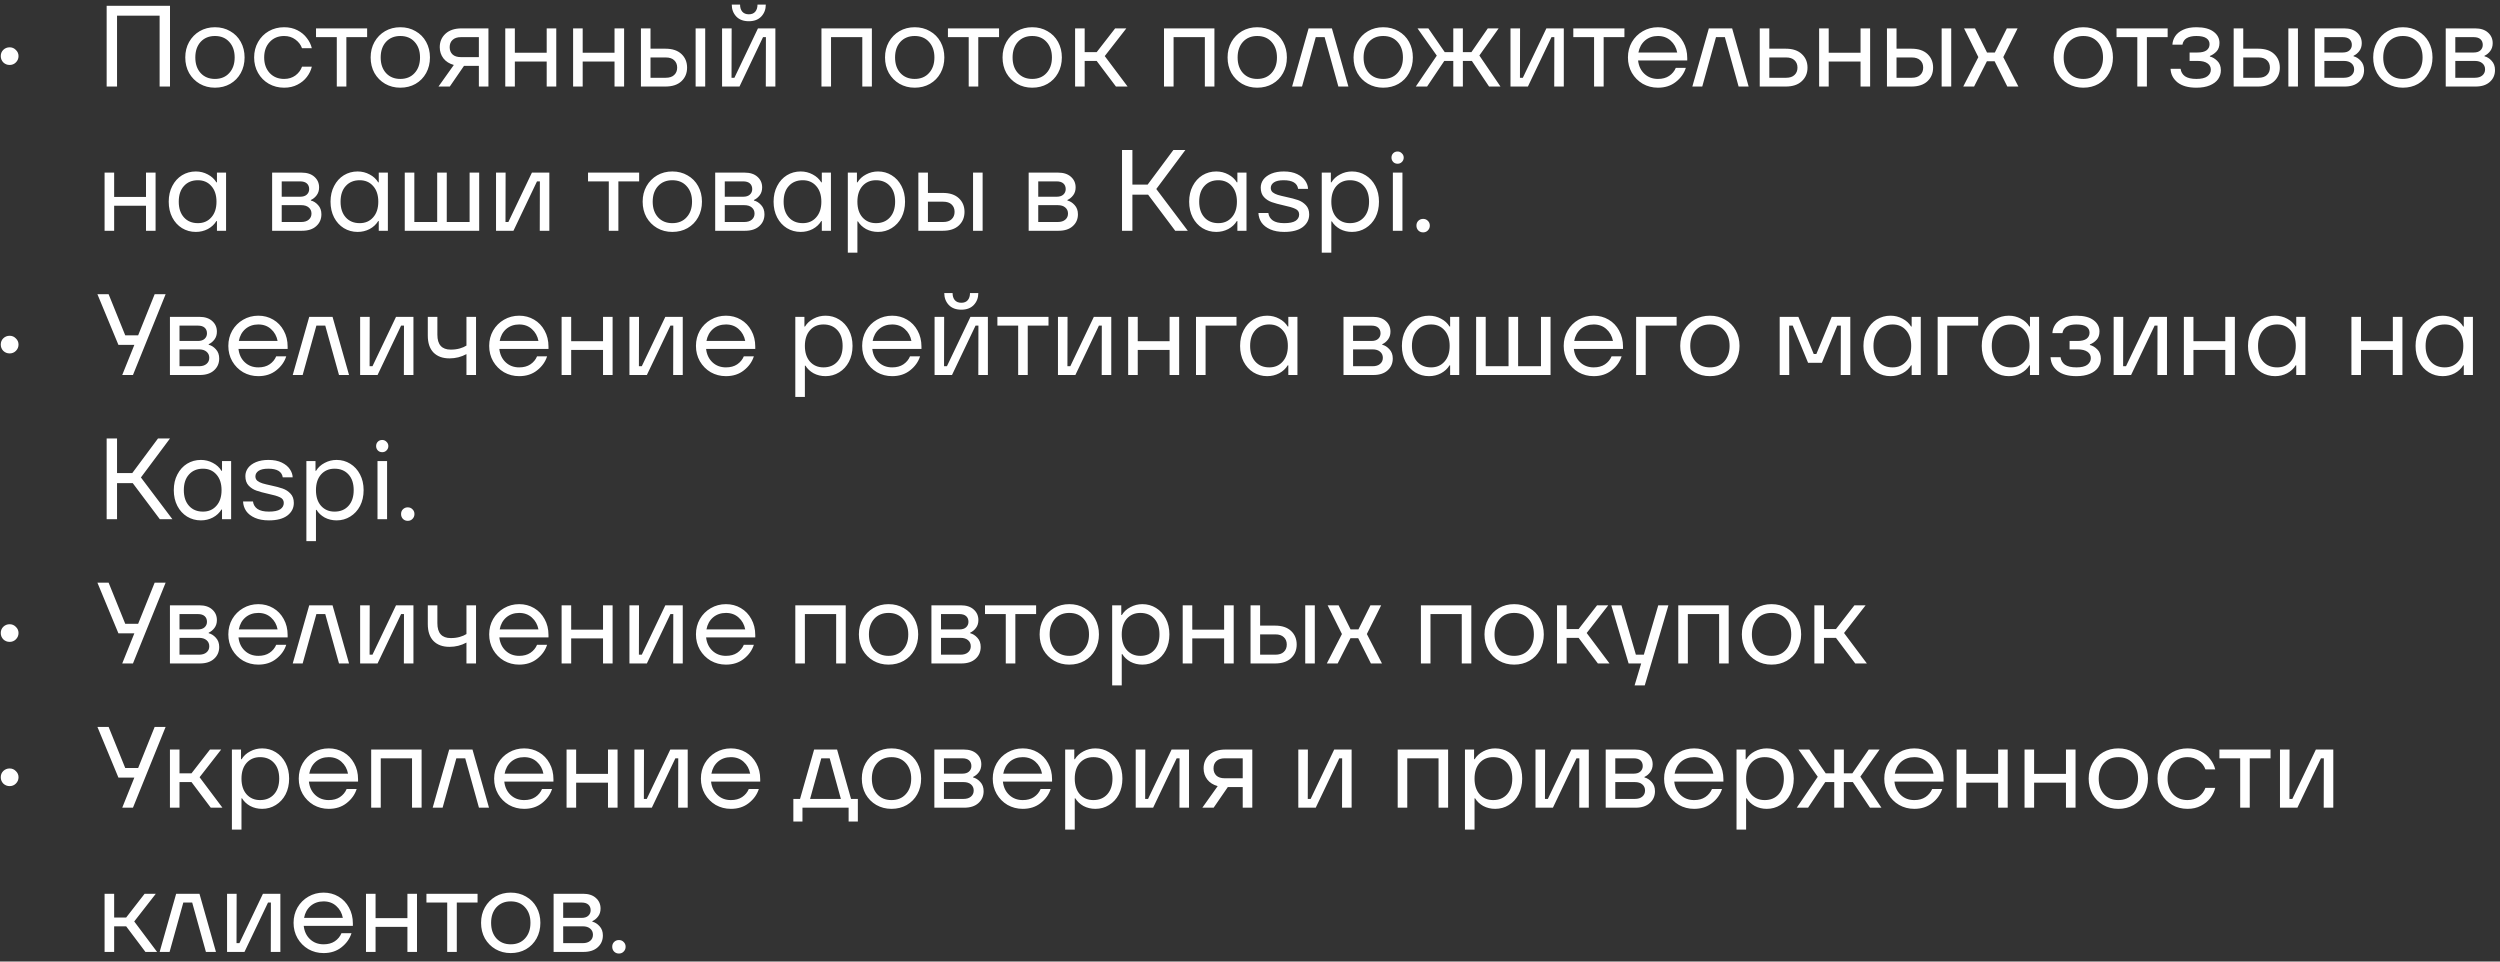 <?xml version="1.0" encoding="UTF-8"?> <svg xmlns="http://www.w3.org/2000/svg" width="260" height="100" viewBox="0 0 260 100" fill="none"><rect x="0" y="0" width="260" height="100" fill="#333333" stroke="none"/><path d="M1.003 6.756C0.747 6.756 0.527 6.668 0.343 6.492C0.167 6.308 0.079 6.088 0.079 5.832C0.079 5.576 0.167 5.36 0.343 5.184C0.527 5.008 0.747 4.92 1.003 4.92C1.259 4.92 1.475 5.012 1.651 5.196C1.835 5.372 1.927 5.584 1.927 5.832C1.927 6.088 1.835 6.308 1.651 6.492C1.475 6.668 1.259 6.756 1.003 6.756ZM12.172 9H11.092V0.6H17.68V9H16.6V1.632H12.172V9ZM22.353 9.12C21.769 9.12 21.241 8.984 20.769 8.712C20.305 8.44 19.937 8.068 19.665 7.596C19.401 7.116 19.269 6.576 19.269 5.976C19.269 5.376 19.401 4.84 19.665 4.368C19.937 3.888 20.305 3.512 20.769 3.24C21.241 2.968 21.769 2.832 22.353 2.832C22.945 2.832 23.473 2.968 23.937 3.24C24.409 3.504 24.777 3.876 25.041 4.356C25.305 4.836 25.437 5.376 25.437 5.976C25.437 6.576 25.305 7.116 25.041 7.596C24.777 8.076 24.409 8.452 23.937 8.724C23.473 8.988 22.945 9.12 22.353 9.12ZM22.353 8.208C22.977 8.208 23.473 8.004 23.841 7.596C24.217 7.188 24.405 6.648 24.405 5.976C24.405 5.304 24.217 4.764 23.841 4.356C23.473 3.948 22.977 3.744 22.353 3.744C21.737 3.744 21.241 3.948 20.865 4.356C20.497 4.764 20.313 5.304 20.313 5.976C20.313 6.648 20.497 7.188 20.865 7.596C21.241 8.004 21.737 8.208 22.353 8.208ZM29.549 9.12C28.965 9.12 28.433 8.984 27.953 8.712C27.482 8.44 27.11 8.064 26.837 7.584C26.566 7.104 26.43 6.568 26.43 5.976C26.43 5.384 26.566 4.848 26.837 4.368C27.11 3.888 27.482 3.512 27.953 3.24C28.433 2.968 28.965 2.832 29.549 2.832C30.07 2.832 30.529 2.936 30.93 3.144C31.337 3.352 31.666 3.624 31.913 3.96C32.169 4.288 32.342 4.64 32.429 5.016H31.41C31.282 4.656 31.053 4.356 30.726 4.116C30.398 3.868 30.006 3.744 29.549 3.744C28.933 3.744 28.433 3.952 28.049 4.368C27.666 4.776 27.474 5.312 27.474 5.976C27.474 6.64 27.666 7.18 28.049 7.596C28.433 8.004 28.933 8.208 29.549 8.208C30.006 8.208 30.398 8.088 30.726 7.848C31.053 7.6 31.282 7.296 31.41 6.936H32.429C32.342 7.312 32.169 7.668 31.913 8.004C31.666 8.332 31.337 8.6 30.93 8.808C30.529 9.016 30.07 9.12 29.549 9.12ZM36.022 9H35.026V3.864H32.866V2.952H38.182V3.864H36.022V9ZM41.631 9.12C41.047 9.12 40.519 8.984 40.047 8.712C39.583 8.44 39.215 8.068 38.943 7.596C38.679 7.116 38.547 6.576 38.547 5.976C38.547 5.376 38.679 4.84 38.943 4.368C39.215 3.888 39.583 3.512 40.047 3.24C40.519 2.968 41.047 2.832 41.631 2.832C42.223 2.832 42.751 2.968 43.215 3.24C43.687 3.504 44.055 3.876 44.319 4.356C44.583 4.836 44.715 5.376 44.715 5.976C44.715 6.576 44.583 7.116 44.319 7.596C44.055 8.076 43.687 8.452 43.215 8.724C42.751 8.988 42.223 9.12 41.631 9.12ZM41.631 8.208C42.255 8.208 42.751 8.004 43.119 7.596C43.495 7.188 43.683 6.648 43.683 5.976C43.683 5.304 43.495 4.764 43.119 4.356C42.751 3.948 42.255 3.744 41.631 3.744C41.015 3.744 40.519 3.948 40.143 4.356C39.775 4.764 39.591 5.304 39.591 5.976C39.591 6.648 39.775 7.188 40.143 7.596C40.519 8.004 41.015 8.208 41.631 8.208ZM50.798 2.952V9H49.802V6.852H48.254L46.778 9H45.602L47.198 6.756C46.734 6.628 46.374 6.4 46.118 6.072C45.862 5.736 45.734 5.348 45.734 4.908C45.734 4.34 45.934 3.872 46.334 3.504C46.734 3.136 47.294 2.952 48.014 2.952H50.798ZM46.766 4.908C46.766 5.22 46.866 5.472 47.066 5.664C47.266 5.848 47.554 5.94 47.93 5.94H49.802V3.864H47.93C47.554 3.864 47.266 3.96 47.066 4.152C46.866 4.336 46.766 4.588 46.766 4.908ZM56.856 5.484V2.952H57.852V9H56.856V6.396H53.544V9H52.548V2.952H53.544V5.484H56.856ZM63.911 5.484V2.952H64.907V9H63.911V6.396H60.599V9H59.603V2.952H60.599V5.484H63.911ZM69.201 5.064C69.921 5.064 70.477 5.248 70.869 5.616C71.261 5.984 71.457 6.456 71.457 7.032C71.457 7.608 71.261 8.08 70.869 8.448C70.477 8.816 69.921 9 69.201 9H66.657V2.952H67.653V5.064H69.201ZM72.345 9V2.952H73.341V9H72.345ZM69.237 8.088C69.621 8.088 69.913 7.992 70.113 7.8C70.321 7.608 70.425 7.352 70.425 7.032C70.425 6.712 70.321 6.456 70.113 6.264C69.913 6.072 69.621 5.976 69.237 5.976H67.653V8.088H69.237ZM76.907 9H75.095V2.952H76.091L76.079 8.088H76.379L78.827 2.952H80.639V9H79.643L79.655 3.864H79.355L76.907 9ZM77.879 2.208C77.319 2.208 76.883 2.044 76.571 1.716C76.259 1.38 76.103 0.968 76.103 0.48H76.967C76.967 0.784 77.043 1.028 77.195 1.212C77.355 1.396 77.583 1.488 77.879 1.488C78.175 1.488 78.399 1.396 78.551 1.212C78.703 1.028 78.779 0.784 78.779 0.48H79.643C79.643 0.968 79.487 1.38 79.175 1.716C78.863 2.044 78.431 2.208 77.879 2.208ZM86.427 9H85.431V2.952H90.675V9H89.679V3.864H86.427V9ZM95.127 9.12C94.543 9.12 94.015 8.984 93.543 8.712C93.079 8.44 92.711 8.068 92.439 7.596C92.175 7.116 92.043 6.576 92.043 5.976C92.043 5.376 92.175 4.84 92.439 4.368C92.711 3.888 93.079 3.512 93.543 3.24C94.015 2.968 94.543 2.832 95.127 2.832C95.719 2.832 96.247 2.968 96.711 3.24C97.183 3.504 97.551 3.876 97.815 4.356C98.079 4.836 98.211 5.376 98.211 5.976C98.211 6.576 98.079 7.116 97.815 7.596C97.551 8.076 97.183 8.452 96.711 8.724C96.247 8.988 95.719 9.12 95.127 9.12ZM95.127 8.208C95.751 8.208 96.247 8.004 96.615 7.596C96.991 7.188 97.179 6.648 97.179 5.976C97.179 5.304 96.991 4.764 96.615 4.356C96.247 3.948 95.751 3.744 95.127 3.744C94.511 3.744 94.015 3.948 93.639 4.356C93.271 4.764 93.087 5.304 93.087 5.976C93.087 6.648 93.271 7.188 93.639 7.596C94.015 8.004 94.511 8.208 95.127 8.208ZM101.741 9H100.745V3.864H98.585V2.952H103.901V3.864H101.741V9ZM107.349 9.12C106.765 9.12 106.237 8.984 105.765 8.712C105.301 8.44 104.933 8.068 104.661 7.596C104.397 7.116 104.265 6.576 104.265 5.976C104.265 5.376 104.397 4.84 104.661 4.368C104.933 3.888 105.301 3.512 105.765 3.24C106.237 2.968 106.765 2.832 107.349 2.832C107.941 2.832 108.469 2.968 108.933 3.24C109.405 3.504 109.773 3.876 110.037 4.356C110.301 4.836 110.433 5.376 110.433 5.976C110.433 6.576 110.301 7.116 110.037 7.596C109.773 8.076 109.405 8.452 108.933 8.724C108.469 8.988 107.941 9.12 107.349 9.12ZM107.349 8.208C107.973 8.208 108.469 8.004 108.837 7.596C109.213 7.188 109.401 6.648 109.401 5.976C109.401 5.304 109.213 4.764 108.837 4.356C108.469 3.948 107.973 3.744 107.349 3.744C106.733 3.744 106.237 3.948 105.861 4.356C105.493 4.764 105.309 5.304 105.309 5.976C105.309 6.648 105.493 7.188 105.861 7.596C106.237 8.004 106.733 8.208 107.349 8.208ZM117.27 9H116.058L114.054 6.336H112.806V9H111.81V2.952H112.806V5.424H114.054L115.974 2.952H117.138L114.894 5.832L117.27 9ZM122.052 9H121.056V2.952H126.3V9H125.304V3.864H122.052V9ZM130.752 9.12C130.168 9.12 129.64 8.984 129.168 8.712C128.704 8.44 128.336 8.068 128.064 7.596C127.8 7.116 127.668 6.576 127.668 5.976C127.668 5.376 127.8 4.84 128.064 4.368C128.336 3.888 128.704 3.512 129.168 3.24C129.64 2.968 130.168 2.832 130.752 2.832C131.344 2.832 131.872 2.968 132.336 3.24C132.808 3.504 133.176 3.876 133.44 4.356C133.704 4.836 133.836 5.376 133.836 5.976C133.836 6.576 133.704 7.116 133.44 7.596C133.176 8.076 132.808 8.452 132.336 8.724C131.872 8.988 131.344 9.12 130.752 9.12ZM130.752 8.208C131.376 8.208 131.872 8.004 132.24 7.596C132.616 7.188 132.804 6.648 132.804 5.976C132.804 5.304 132.616 4.764 132.24 4.356C131.872 3.948 131.376 3.744 130.752 3.744C130.136 3.744 129.64 3.948 129.264 4.356C128.896 4.764 128.712 5.304 128.712 5.976C128.712 6.648 128.896 7.188 129.264 7.596C129.64 8.004 130.136 8.208 130.752 8.208ZM135.41 9H134.378L136.094 2.952H138.518L140.234 9H139.19L137.762 3.864H136.838L135.41 9ZM143.853 9.12C143.269 9.12 142.741 8.984 142.269 8.712C141.805 8.44 141.437 8.068 141.165 7.596C140.901 7.116 140.769 6.576 140.769 5.976C140.769 5.376 140.901 4.84 141.165 4.368C141.437 3.888 141.805 3.512 142.269 3.24C142.741 2.968 143.269 2.832 143.853 2.832C144.445 2.832 144.973 2.968 145.437 3.24C145.909 3.504 146.277 3.876 146.541 4.356C146.805 4.836 146.937 5.376 146.937 5.976C146.937 6.576 146.805 7.116 146.541 7.596C146.277 8.076 145.909 8.452 145.437 8.724C144.973 8.988 144.445 9.12 143.853 9.12ZM143.853 8.208C144.477 8.208 144.973 8.004 145.341 7.596C145.717 7.188 145.905 6.648 145.905 5.976C145.905 5.304 145.717 4.764 145.341 4.356C144.973 3.948 144.477 3.744 143.853 3.744C143.237 3.744 142.741 3.948 142.365 4.356C141.997 4.764 141.813 5.304 141.813 5.976C141.813 6.648 141.997 7.188 142.365 7.596C142.741 8.004 143.237 8.208 143.853 8.208ZM156.05 9H154.862L153.074 6.336H152.138V9H151.142V6.336H150.206L148.418 9H147.242L149.426 5.784L147.422 2.952H148.55L150.254 5.424H151.142V2.952H152.138V5.424H153.026L154.73 2.952H155.858L153.854 5.772L156.05 9ZM158.903 9H157.091V2.952H158.087L158.075 8.088H158.375L160.823 2.952H162.635V9H161.639L161.651 3.864H161.351L158.903 9ZM166.78 9H165.784V3.864H163.624V2.952H168.94V3.864H166.78V9ZM175.473 6.288H170.361C170.425 6.864 170.645 7.328 171.021 7.68C171.397 8.032 171.865 8.208 172.425 8.208C172.889 8.208 173.277 8.104 173.589 7.896C173.909 7.68 174.141 7.4 174.285 7.056H175.329C175.145 7.632 174.797 8.12 174.285 8.52C173.781 8.92 173.161 9.12 172.425 9.12C171.849 9.12 171.321 8.984 170.841 8.712C170.369 8.432 169.993 8.052 169.713 7.572C169.441 7.092 169.305 6.56 169.305 5.976C169.305 5.392 169.441 4.86 169.713 4.38C169.993 3.9 170.369 3.524 170.841 3.252C171.321 2.972 171.849 2.832 172.425 2.832C172.993 2.832 173.509 2.968 173.973 3.24C174.437 3.512 174.801 3.892 175.065 4.38C175.337 4.868 175.473 5.424 175.473 6.048V6.288ZM172.425 3.744C171.897 3.744 171.449 3.9 171.081 4.212C170.721 4.524 170.493 4.94 170.396 5.46H174.429C174.333 4.956 174.105 4.544 173.745 4.224C173.393 3.904 172.953 3.744 172.425 3.744ZM177.035 9H176.003L177.719 2.952H180.143L181.859 9H180.815L179.387 3.864H178.463L177.035 9ZM185.713 5.064C186.433 5.064 186.989 5.248 187.381 5.616C187.781 5.984 187.981 6.456 187.981 7.032C187.981 7.608 187.781 8.08 187.381 8.448C186.989 8.816 186.433 9 185.713 9H183.013V2.952H184.009V5.064H185.713ZM185.761 8.088C186.137 8.088 186.425 7.992 186.625 7.8C186.833 7.608 186.937 7.352 186.937 7.032C186.937 6.712 186.833 6.456 186.625 6.264C186.425 6.072 186.137 5.976 185.761 5.976H184.009V8.088H185.761ZM193.497 5.484V2.952H194.493V9H193.497V6.396H190.185V9H189.189V2.952H190.185V5.484H193.497ZM198.787 5.064C199.507 5.064 200.063 5.248 200.455 5.616C200.847 5.984 201.043 6.456 201.043 7.032C201.043 7.608 200.847 8.08 200.455 8.448C200.063 8.816 199.507 9 198.787 9H196.243V2.952H197.239V5.064H198.787ZM201.931 9V2.952H202.927V9H201.931ZM198.823 8.088C199.207 8.088 199.499 7.992 199.699 7.8C199.907 7.608 200.011 7.352 200.011 7.032C200.011 6.712 199.907 6.456 199.699 6.264C199.499 6.072 199.207 5.976 198.823 5.976H197.239V8.088H198.823ZM205.305 9H204.177L205.749 5.94L204.261 2.952H205.401L206.649 5.46H207.465L208.713 2.952H209.829L208.341 5.94L209.913 9H208.761L207.441 6.372H206.637L205.305 9ZM216.662 9.12C216.078 9.12 215.55 8.984 215.078 8.712C214.614 8.44 214.246 8.068 213.974 7.596C213.71 7.116 213.578 6.576 213.578 5.976C213.578 5.376 213.71 4.84 213.974 4.368C214.246 3.888 214.614 3.512 215.078 3.24C215.55 2.968 216.078 2.832 216.662 2.832C217.254 2.832 217.782 2.968 218.246 3.24C218.718 3.504 219.086 3.876 219.35 4.356C219.614 4.836 219.746 5.376 219.746 5.976C219.746 6.576 219.614 7.116 219.35 7.596C219.086 8.076 218.718 8.452 218.246 8.724C217.782 8.988 217.254 9.12 216.662 9.12ZM216.662 8.208C217.286 8.208 217.782 8.004 218.15 7.596C218.526 7.188 218.714 6.648 218.714 5.976C218.714 5.304 218.526 4.764 218.15 4.356C217.782 3.948 217.286 3.744 216.662 3.744C216.046 3.744 215.55 3.948 215.174 4.356C214.806 4.764 214.622 5.304 214.622 5.976C214.622 6.648 214.806 7.188 215.174 7.596C215.55 8.004 216.046 8.208 216.662 8.208ZM223.276 9H222.28V3.864H220.12V2.952H225.436V3.864H223.276V9ZM228.426 9.12C227.578 9.12 226.922 8.936 226.458 8.568C226.002 8.192 225.762 7.72 225.738 7.152H226.782C226.822 7.48 226.974 7.74 227.238 7.932C227.51 8.116 227.906 8.208 228.426 8.208C228.938 8.208 229.314 8.12 229.554 7.944C229.802 7.76 229.926 7.528 229.926 7.248C229.926 6.968 229.81 6.748 229.578 6.588C229.346 6.42 229.002 6.336 228.546 6.336H227.718V5.46H228.546C228.962 5.46 229.274 5.384 229.482 5.232C229.69 5.072 229.794 4.86 229.794 4.596C229.794 4.332 229.682 4.124 229.458 3.972C229.234 3.82 228.89 3.744 228.426 3.744C227.562 3.744 227.078 4.044 226.974 4.644H225.93C225.946 4.332 226.042 4.04 226.218 3.768C226.402 3.488 226.678 3.264 227.046 3.096C227.414 2.92 227.874 2.832 228.426 2.832C229.21 2.832 229.806 2.988 230.214 3.3C230.622 3.604 230.826 3.992 230.826 4.464C230.826 4.832 230.726 5.124 230.526 5.34C230.326 5.556 230.094 5.716 229.83 5.82V5.88C230.102 5.944 230.358 6.096 230.598 6.336C230.846 6.576 230.97 6.9 230.97 7.308C230.97 7.644 230.874 7.952 230.682 8.232C230.49 8.504 230.202 8.72 229.818 8.88C229.442 9.04 228.978 9.12 228.426 9.12ZM234.846 5.064C235.566 5.064 236.122 5.248 236.514 5.616C236.906 5.984 237.102 6.456 237.102 7.032C237.102 7.608 236.906 8.08 236.514 8.448C236.122 8.816 235.566 9 234.846 9H232.302V2.952H233.298V5.064H234.846ZM237.99 9V2.952H238.986V9H237.99ZM234.882 8.088C235.266 8.088 235.558 7.992 235.758 7.8C235.966 7.608 236.07 7.352 236.07 7.032C236.07 6.712 235.966 6.456 235.758 6.264C235.558 6.072 235.266 5.976 234.882 5.976H233.298V8.088H234.882ZM244.771 5.856C245.043 5.92 245.291 6.076 245.515 6.324C245.747 6.572 245.863 6.892 245.863 7.284C245.863 7.788 245.683 8.2 245.323 8.52C244.971 8.84 244.479 9 243.847 9H240.739V2.952H243.799C244.367 2.952 244.811 3.096 245.131 3.384C245.459 3.672 245.623 4.04 245.623 4.488C245.623 4.808 245.539 5.08 245.371 5.304C245.203 5.528 245.003 5.692 244.771 5.796V5.856ZM241.735 3.864V5.46H243.655C243.951 5.46 244.179 5.388 244.339 5.244C244.507 5.092 244.591 4.9 244.591 4.668C244.591 4.42 244.511 4.224 244.351 4.08C244.191 3.936 243.959 3.864 243.655 3.864H241.735ZM243.763 8.088C244.099 8.088 244.359 8.008 244.543 7.848C244.735 7.688 244.831 7.476 244.831 7.212C244.831 6.948 244.735 6.736 244.543 6.576C244.359 6.416 244.099 6.336 243.763 6.336H241.735V8.088H243.763ZM249.896 9.12C249.312 9.12 248.784 8.984 248.312 8.712C247.848 8.44 247.48 8.068 247.208 7.596C246.944 7.116 246.812 6.576 246.812 5.976C246.812 5.376 246.944 4.84 247.208 4.368C247.48 3.888 247.848 3.512 248.312 3.24C248.784 2.968 249.312 2.832 249.896 2.832C250.488 2.832 251.016 2.968 251.48 3.24C251.952 3.504 252.32 3.876 252.584 4.356C252.848 4.836 252.98 5.376 252.98 5.976C252.98 6.576 252.848 7.116 252.584 7.596C252.32 8.076 251.952 8.452 251.48 8.724C251.016 8.988 250.488 9.12 249.896 9.12ZM249.896 8.208C250.52 8.208 251.016 8.004 251.384 7.596C251.76 7.188 251.948 6.648 251.948 5.976C251.948 5.304 251.76 4.764 251.384 4.356C251.016 3.948 250.52 3.744 249.896 3.744C249.28 3.744 248.784 3.948 248.408 4.356C248.04 4.764 247.856 5.304 247.856 5.976C247.856 6.648 248.04 7.188 248.408 7.596C248.784 8.004 249.28 8.208 249.896 8.208ZM258.388 5.856C258.66 5.92 258.908 6.076 259.132 6.324C259.364 6.572 259.48 6.892 259.48 7.284C259.48 7.788 259.3 8.2 258.94 8.52C258.588 8.84 258.096 9 257.464 9H254.356V2.952H257.416C257.984 2.952 258.428 3.096 258.748 3.384C259.076 3.672 259.24 4.04 259.24 4.488C259.24 4.808 259.156 5.08 258.988 5.304C258.82 5.528 258.62 5.692 258.388 5.796V5.856ZM255.352 3.864V5.46H257.272C257.568 5.46 257.796 5.388 257.956 5.244C258.124 5.092 258.208 4.9 258.208 4.668C258.208 4.42 258.128 4.224 257.968 4.08C257.808 3.936 257.576 3.864 257.272 3.864H255.352ZM257.38 8.088C257.716 8.088 257.976 8.008 258.16 7.848C258.352 7.688 258.448 7.476 258.448 7.212C258.448 6.948 258.352 6.736 258.16 6.576C257.976 6.416 257.716 6.336 257.38 6.336H255.352V8.088H257.38ZM15.184 20.484V17.952H16.18V24H15.184V21.396H11.872V24H10.876V17.952H11.872V20.484H15.184ZM20.367 24.12C19.839 24.12 19.359 23.988 18.927 23.724C18.503 23.46 18.167 23.092 17.919 22.62C17.671 22.14 17.547 21.592 17.547 20.976C17.547 20.36 17.671 19.816 17.919 19.344C18.167 18.864 18.503 18.492 18.927 18.228C19.359 17.964 19.839 17.832 20.367 17.832C20.815 17.832 21.231 17.936 21.615 18.144C21.999 18.344 22.295 18.616 22.503 18.96H22.563V17.952H23.511V24H22.563V22.992H22.503C22.295 23.336 21.999 23.612 21.615 23.82C21.231 24.02 20.815 24.12 20.367 24.12ZM20.583 23.208C21.159 23.208 21.623 23.008 21.975 22.608C22.335 22.208 22.515 21.664 22.515 20.976C22.515 20.288 22.335 19.744 21.975 19.344C21.623 18.944 21.159 18.744 20.583 18.744C19.975 18.744 19.491 18.944 19.131 19.344C18.771 19.736 18.591 20.28 18.591 20.976C18.591 21.664 18.771 22.208 19.131 22.608C19.491 23.008 19.975 23.208 20.583 23.208ZM32.334 20.856C32.606 20.92 32.854 21.076 33.078 21.324C33.31 21.572 33.426 21.892 33.426 22.284C33.426 22.788 33.246 23.2 32.886 23.52C32.534 23.84 32.042 24 31.41 24H28.302V17.952H31.362C31.93 17.952 32.374 18.096 32.694 18.384C33.022 18.672 33.186 19.04 33.186 19.488C33.186 19.808 33.102 20.08 32.934 20.304C32.766 20.528 32.566 20.692 32.334 20.796V20.856ZM29.298 18.864V20.46H31.218C31.514 20.46 31.742 20.388 31.902 20.244C32.07 20.092 32.154 19.9 32.154 19.668C32.154 19.42 32.074 19.224 31.914 19.08C31.754 18.936 31.522 18.864 31.218 18.864H29.298ZM31.326 23.088C31.662 23.088 31.922 23.008 32.106 22.848C32.298 22.688 32.394 22.476 32.394 22.212C32.394 21.948 32.298 21.736 32.106 21.576C31.922 21.416 31.662 21.336 31.326 21.336H29.298V23.088H31.326ZM37.195 24.12C36.667 24.12 36.187 23.988 35.755 23.724C35.331 23.46 34.995 23.092 34.747 22.62C34.499 22.14 34.375 21.592 34.375 20.976C34.375 20.36 34.499 19.816 34.747 19.344C34.995 18.864 35.331 18.492 35.755 18.228C36.187 17.964 36.667 17.832 37.195 17.832C37.643 17.832 38.059 17.936 38.443 18.144C38.827 18.344 39.123 18.616 39.331 18.96H39.391V17.952H40.339V24H39.391V22.992H39.331C39.123 23.336 38.827 23.612 38.443 23.82C38.059 24.02 37.643 24.12 37.195 24.12ZM37.411 23.208C37.987 23.208 38.451 23.008 38.803 22.608C39.163 22.208 39.343 21.664 39.343 20.976C39.343 20.288 39.163 19.744 38.803 19.344C38.451 18.944 37.987 18.744 37.411 18.744C36.803 18.744 36.319 18.944 35.959 19.344C35.599 19.736 35.419 20.28 35.419 20.976C35.419 21.664 35.599 22.208 35.959 22.608C36.319 23.008 36.803 23.208 37.411 23.208ZM49.835 24H42.095V17.952H43.091V23.088H45.467V17.952H46.463V23.088H48.839V17.952H49.835V24ZM53.399 24H51.587V17.952H52.583L52.571 23.088H52.871L55.319 17.952H57.131V24H56.135L56.147 18.864H55.847L53.399 24ZM64.311 24H63.315V18.864H61.155V17.952H66.471V18.864H64.311V24ZM69.92 24.12C69.336 24.12 68.808 23.984 68.336 23.712C67.872 23.44 67.504 23.068 67.232 22.596C66.968 22.116 66.836 21.576 66.836 20.976C66.836 20.376 66.968 19.84 67.232 19.368C67.504 18.888 67.872 18.512 68.336 18.24C68.808 17.968 69.336 17.832 69.92 17.832C70.512 17.832 71.04 17.968 71.504 18.24C71.976 18.504 72.344 18.876 72.608 19.356C72.872 19.836 73.004 20.376 73.004 20.976C73.004 21.576 72.872 22.116 72.608 22.596C72.344 23.076 71.976 23.452 71.504 23.724C71.04 23.988 70.512 24.12 69.92 24.12ZM69.92 23.208C70.544 23.208 71.04 23.004 71.408 22.596C71.784 22.188 71.972 21.648 71.972 20.976C71.972 20.304 71.784 19.764 71.408 19.356C71.04 18.948 70.544 18.744 69.92 18.744C69.304 18.744 68.808 18.948 68.432 19.356C68.064 19.764 67.88 20.304 67.88 20.976C67.88 21.648 68.064 22.188 68.432 22.596C68.808 23.004 69.304 23.208 69.92 23.208ZM78.412 20.856C78.684 20.92 78.932 21.076 79.156 21.324C79.388 21.572 79.504 21.892 79.504 22.284C79.504 22.788 79.324 23.2 78.964 23.52C78.612 23.84 78.12 24 77.488 24H74.38V17.952H77.44C78.008 17.952 78.452 18.096 78.772 18.384C79.1 18.672 79.264 19.04 79.264 19.488C79.264 19.808 79.18 20.08 79.012 20.304C78.844 20.528 78.644 20.692 78.412 20.796V20.856ZM75.376 18.864V20.46H77.296C77.592 20.46 77.82 20.388 77.98 20.244C78.148 20.092 78.232 19.9 78.232 19.668C78.232 19.42 78.152 19.224 77.992 19.08C77.832 18.936 77.6 18.864 77.296 18.864H75.376ZM77.404 23.088C77.74 23.088 78 23.008 78.184 22.848C78.376 22.688 78.472 22.476 78.472 22.212C78.472 21.948 78.376 21.736 78.184 21.576C78 21.416 77.74 21.336 77.404 21.336H75.376V23.088H77.404ZM83.273 24.12C82.745 24.12 82.265 23.988 81.833 23.724C81.409 23.46 81.073 23.092 80.825 22.62C80.577 22.14 80.453 21.592 80.453 20.976C80.453 20.36 80.577 19.816 80.825 19.344C81.073 18.864 81.409 18.492 81.833 18.228C82.265 17.964 82.745 17.832 83.273 17.832C83.721 17.832 84.137 17.936 84.521 18.144C84.905 18.344 85.201 18.616 85.409 18.96H85.469V17.952H86.417V24H85.469V22.992H85.409C85.201 23.336 84.905 23.612 84.521 23.82C84.137 24.02 83.721 24.12 83.273 24.12ZM83.489 23.208C84.065 23.208 84.529 23.008 84.881 22.608C85.241 22.208 85.421 21.664 85.421 20.976C85.421 20.288 85.241 19.744 84.881 19.344C84.529 18.944 84.065 18.744 83.489 18.744C82.881 18.744 82.397 18.944 82.037 19.344C81.677 19.736 81.497 20.28 81.497 20.976C81.497 21.664 81.677 22.208 82.037 22.608C82.397 23.008 82.881 23.208 83.489 23.208ZM88.173 26.28V17.952H89.121V18.96H89.181C89.389 18.616 89.685 18.344 90.069 18.144C90.453 17.936 90.869 17.832 91.317 17.832C91.837 17.832 92.309 17.964 92.733 18.228C93.165 18.492 93.505 18.864 93.753 19.344C94.001 19.816 94.125 20.36 94.125 20.976C94.125 21.592 94.001 22.14 93.753 22.62C93.505 23.092 93.165 23.46 92.733 23.724C92.309 23.988 91.837 24.12 91.317 24.12C90.861 24.12 90.445 24.02 90.069 23.82C89.701 23.612 89.421 23.348 89.229 23.028H89.169V26.28H88.173ZM91.101 23.208C91.709 23.208 92.193 23.008 92.553 22.608C92.913 22.208 93.093 21.664 93.093 20.976C93.093 20.28 92.913 19.736 92.553 19.344C92.193 18.944 91.709 18.744 91.101 18.744C90.525 18.744 90.057 18.944 89.697 19.344C89.345 19.744 89.169 20.288 89.169 20.976C89.169 21.664 89.345 22.208 89.697 22.608C90.057 23.008 90.525 23.208 91.101 23.208ZM98.053 20.064C98.773 20.064 99.329 20.248 99.721 20.616C100.113 20.984 100.309 21.456 100.309 22.032C100.309 22.608 100.113 23.08 99.721 23.448C99.329 23.816 98.773 24 98.053 24H95.509V17.952H96.505V20.064H98.053ZM101.197 24V17.952H102.193V24H101.197ZM98.089 23.088C98.473 23.088 98.765 22.992 98.965 22.8C99.173 22.608 99.277 22.352 99.277 22.032C99.277 21.712 99.173 21.456 98.965 21.264C98.765 21.072 98.473 20.976 98.089 20.976H96.505V23.088H98.089ZM111.013 20.856C111.285 20.92 111.533 21.076 111.757 21.324C111.989 21.572 112.105 21.892 112.105 22.284C112.105 22.788 111.925 23.2 111.565 23.52C111.213 23.84 110.721 24 110.089 24H106.981V17.952H110.041C110.609 17.952 111.053 18.096 111.373 18.384C111.701 18.672 111.865 19.04 111.865 19.488C111.865 19.808 111.781 20.08 111.613 20.304C111.445 20.528 111.245 20.692 111.013 20.796V20.856ZM107.977 18.864V20.46H109.897C110.193 20.46 110.421 20.388 110.581 20.244C110.749 20.092 110.833 19.9 110.833 19.668C110.833 19.42 110.753 19.224 110.593 19.08C110.433 18.936 110.201 18.864 109.897 18.864H107.977ZM110.005 23.088C110.341 23.088 110.601 23.008 110.785 22.848C110.977 22.688 111.073 22.476 111.073 22.212C111.073 21.948 110.977 21.736 110.785 21.576C110.601 21.416 110.341 21.336 110.005 21.336H107.977V23.088H110.005ZM123.53 24H122.222L119.402 20.244H117.77V24H116.69V15.6H117.77V19.2H119.354L122.03 15.6H123.278L120.254 19.656L123.53 24ZM126.492 24.12C125.964 24.12 125.484 23.988 125.052 23.724C124.628 23.46 124.292 23.092 124.044 22.62C123.796 22.14 123.672 21.592 123.672 20.976C123.672 20.36 123.796 19.816 124.044 19.344C124.292 18.864 124.628 18.492 125.052 18.228C125.484 17.964 125.964 17.832 126.492 17.832C126.94 17.832 127.356 17.936 127.74 18.144C128.124 18.344 128.42 18.616 128.628 18.96H128.688V17.952H129.636V24H128.688V22.992H128.628C128.42 23.336 128.124 23.612 127.74 23.82C127.356 24.02 126.94 24.12 126.492 24.12ZM126.708 23.208C127.284 23.208 127.748 23.008 128.1 22.608C128.46 22.208 128.64 21.664 128.64 20.976C128.64 20.288 128.46 19.744 128.1 19.344C127.748 18.944 127.284 18.744 126.708 18.744C126.1 18.744 125.616 18.944 125.256 19.344C124.896 19.736 124.716 20.28 124.716 20.976C124.716 21.664 124.896 22.208 125.256 22.608C125.616 23.008 126.1 23.208 126.708 23.208ZM133.564 24.12C132.996 24.12 132.512 24.032 132.112 23.856C131.712 23.68 131.408 23.444 131.2 23.148C131 22.852 130.892 22.52 130.876 22.152H131.908C131.948 22.48 132.104 22.74 132.376 22.932C132.648 23.116 133.044 23.208 133.564 23.208C134.1 23.208 134.492 23.128 134.74 22.968C134.988 22.8 135.112 22.58 135.112 22.308C135.112 22.036 134.98 21.84 134.716 21.72C134.452 21.592 134.048 21.472 133.504 21.36C133 21.248 132.588 21.136 132.268 21.024C131.948 20.912 131.676 20.736 131.452 20.496C131.228 20.256 131.116 19.928 131.116 19.512C131.116 19.208 131.208 18.928 131.392 18.672C131.584 18.416 131.86 18.212 132.22 18.06C132.588 17.908 133.02 17.832 133.516 17.832C134.068 17.832 134.532 17.924 134.908 18.108C135.284 18.292 135.564 18.524 135.748 18.804C135.932 19.076 136.028 19.356 136.036 19.644H135.004C134.916 19.044 134.416 18.744 133.504 18.744C133.048 18.744 132.708 18.82 132.484 18.972C132.268 19.124 132.16 19.316 132.16 19.548C132.16 19.732 132.228 19.884 132.364 20.004C132.508 20.116 132.684 20.204 132.892 20.268C133.1 20.332 133.392 20.404 133.768 20.484C134.264 20.588 134.672 20.696 134.992 20.808C135.312 20.92 135.584 21.096 135.808 21.336C136.04 21.576 136.156 21.9 136.156 22.308C136.156 22.836 135.932 23.272 135.484 23.616C135.036 23.952 134.396 24.12 133.564 24.12ZM137.462 26.28V17.952H138.41V18.96H138.47C138.678 18.616 138.974 18.344 139.358 18.144C139.742 17.936 140.158 17.832 140.606 17.832C141.126 17.832 141.598 17.964 142.022 18.228C142.454 18.492 142.794 18.864 143.042 19.344C143.29 19.816 143.414 20.36 143.414 20.976C143.414 21.592 143.29 22.14 143.042 22.62C142.794 23.092 142.454 23.46 142.022 23.724C141.598 23.988 141.126 24.12 140.606 24.12C140.15 24.12 139.734 24.02 139.358 23.82C138.99 23.612 138.71 23.348 138.518 23.028H138.458V26.28H137.462ZM140.39 23.208C140.998 23.208 141.482 23.008 141.842 22.608C142.202 22.208 142.382 21.664 142.382 20.976C142.382 20.28 142.202 19.736 141.842 19.344C141.482 18.944 140.998 18.744 140.39 18.744C139.814 18.744 139.346 18.944 138.986 19.344C138.634 19.744 138.458 20.288 138.458 20.976C138.458 21.664 138.634 22.208 138.986 22.608C139.346 23.008 139.814 23.208 140.39 23.208ZM145.854 24H144.858V17.952H145.854V24ZM145.35 17.028C145.166 17.028 145.014 16.968 144.894 16.848C144.774 16.72 144.714 16.568 144.714 16.392C144.714 16.208 144.774 16.056 144.894 15.936C145.014 15.816 145.166 15.756 145.35 15.756C145.526 15.756 145.674 15.82 145.794 15.948C145.922 16.068 145.986 16.216 145.986 16.392C145.986 16.568 145.922 16.72 145.794 16.848C145.674 16.968 145.526 17.028 145.35 17.028ZM148.005 24.168C147.805 24.168 147.637 24.1 147.501 23.964C147.373 23.828 147.309 23.66 147.309 23.46C147.309 23.26 147.373 23.096 147.501 22.968C147.637 22.832 147.805 22.764 148.005 22.764C148.205 22.764 148.369 22.832 148.497 22.968C148.633 23.096 148.701 23.26 148.701 23.46C148.701 23.66 148.633 23.828 148.497 23.964C148.369 24.1 148.205 24.168 148.005 24.168ZM1.003 36.756C0.747 36.756 0.527 36.668 0.343 36.492C0.167 36.308 0.079 36.088 0.079 35.832C0.079 35.576 0.167 35.36 0.343 35.184C0.527 35.008 0.747 34.92 1.003 34.92C1.259 34.92 1.475 35.012 1.651 35.196C1.835 35.372 1.927 35.584 1.927 35.832C1.927 36.088 1.835 36.308 1.651 36.492C1.475 36.668 1.259 36.756 1.003 36.756ZM14.368 34.872L16.084 30.6H17.224L13.828 39H12.712L13.972 35.868H12.316L10.132 30.6H11.296L13.024 34.872H14.368ZM21.705 35.856C21.977 35.92 22.225 36.076 22.449 36.324C22.681 36.572 22.797 36.892 22.797 37.284C22.797 37.788 22.617 38.2 22.257 38.52C21.905 38.84 21.413 39 20.781 39H17.673V32.952H20.733C21.301 32.952 21.745 33.096 22.065 33.384C22.393 33.672 22.557 34.04 22.557 34.488C22.557 34.808 22.473 35.08 22.305 35.304C22.137 35.528 21.937 35.692 21.705 35.796V35.856ZM18.669 33.864V35.46H20.589C20.885 35.46 21.113 35.388 21.273 35.244C21.441 35.092 21.525 34.9 21.525 34.668C21.525 34.42 21.445 34.224 21.285 34.08C21.125 33.936 20.893 33.864 20.589 33.864H18.669ZM20.697 38.088C21.033 38.088 21.293 38.008 21.477 37.848C21.669 37.688 21.765 37.476 21.765 37.212C21.765 36.948 21.669 36.736 21.477 36.576C21.293 36.416 21.033 36.336 20.697 36.336H18.669V38.088H20.697ZM29.914 36.288H24.802C24.866 36.864 25.086 37.328 25.462 37.68C25.838 38.032 26.306 38.208 26.866 38.208C27.33 38.208 27.718 38.104 28.03 37.896C28.35 37.68 28.582 37.4 28.726 37.056H29.77C29.586 37.632 29.238 38.12 28.726 38.52C28.222 38.92 27.602 39.12 26.866 39.12C26.29 39.12 25.762 38.984 25.282 38.712C24.81 38.432 24.434 38.052 24.154 37.572C23.882 37.092 23.746 36.56 23.746 35.976C23.746 35.392 23.882 34.86 24.154 34.38C24.434 33.9 24.81 33.524 25.282 33.252C25.762 32.972 26.29 32.832 26.866 32.832C27.434 32.832 27.95 32.968 28.414 33.24C28.878 33.512 29.242 33.892 29.506 34.38C29.778 34.868 29.914 35.424 29.914 36.048V36.288ZM26.866 33.744C26.338 33.744 25.89 33.9 25.522 34.212C25.162 34.524 24.934 34.94 24.838 35.46H28.87C28.774 34.956 28.546 34.544 28.186 34.224C27.834 33.904 27.394 33.744 26.866 33.744ZM31.476 39H30.444L32.16 32.952H34.584L36.3 39H35.256L33.828 33.864H32.904L31.476 39ZM39.266 39H37.454V32.952H38.45L38.438 38.088H38.738L41.186 32.952H42.998V39H42.002L42.014 33.864H41.714L39.266 39ZM48.511 32.952H49.507V39H48.511V36.828C47.967 37.124 47.379 37.272 46.747 37.272C46.035 37.272 45.479 37.068 45.079 36.66C44.687 36.252 44.491 35.668 44.491 34.908V32.952H45.487V34.812C45.487 35.844 45.951 36.36 46.879 36.36C47.223 36.36 47.535 36.32 47.815 36.24C48.095 36.16 48.327 36.06 48.511 35.94V32.952ZM57.043 36.288H51.931C51.995 36.864 52.215 37.328 52.591 37.68C52.967 38.032 53.435 38.208 53.995 38.208C54.459 38.208 54.847 38.104 55.159 37.896C55.479 37.68 55.711 37.4 55.855 37.056H56.899C56.715 37.632 56.367 38.12 55.855 38.52C55.351 38.92 54.731 39.12 53.995 39.12C53.419 39.12 52.891 38.984 52.411 38.712C51.939 38.432 51.563 38.052 51.283 37.572C51.011 37.092 50.875 36.56 50.875 35.976C50.875 35.392 51.011 34.86 51.283 34.38C51.563 33.9 51.939 33.524 52.411 33.252C52.891 32.972 53.419 32.832 53.995 32.832C54.563 32.832 55.079 32.968 55.543 33.24C56.007 33.512 56.371 33.892 56.635 34.38C56.907 34.868 57.043 35.424 57.043 36.048V36.288ZM53.995 33.744C53.467 33.744 53.019 33.9 52.651 34.212C52.291 34.524 52.063 34.94 51.967 35.46H55.999C55.903 34.956 55.675 34.544 55.315 34.224C54.963 33.904 54.523 33.744 53.995 33.744ZM62.715 35.484V32.952H63.711V39H62.715V36.396H59.403V39H58.407V32.952H59.403V35.484H62.715ZM67.274 39H65.462V32.952H66.458L66.446 38.088H66.746L69.194 32.952H71.006V39H70.01L70.022 33.864H69.722L67.274 39ZM78.547 36.288H73.435C73.499 36.864 73.719 37.328 74.095 37.68C74.471 38.032 74.939 38.208 75.499 38.208C75.963 38.208 76.351 38.104 76.663 37.896C76.983 37.68 77.215 37.4 77.359 37.056H78.403C78.219 37.632 77.871 38.12 77.359 38.52C76.855 38.92 76.235 39.12 75.499 39.12C74.923 39.12 74.395 38.984 73.915 38.712C73.443 38.432 73.067 38.052 72.787 37.572C72.515 37.092 72.379 36.56 72.379 35.976C72.379 35.392 72.515 34.86 72.787 34.38C73.067 33.9 73.443 33.524 73.915 33.252C74.395 32.972 74.923 32.832 75.499 32.832C76.067 32.832 76.583 32.968 77.047 33.24C77.511 33.512 77.875 33.892 78.139 34.38C78.411 34.868 78.547 35.424 78.547 36.048V36.288ZM75.499 33.744C74.971 33.744 74.523 33.9 74.155 34.212C73.795 34.524 73.567 34.94 73.471 35.46H77.503C77.407 34.956 77.179 34.544 76.819 34.224C76.467 33.904 76.027 33.744 75.499 33.744ZM82.712 41.28V32.952H83.66V33.96H83.72C83.928 33.616 84.224 33.344 84.608 33.144C84.992 32.936 85.408 32.832 85.856 32.832C86.376 32.832 86.848 32.964 87.272 33.228C87.704 33.492 88.044 33.864 88.292 34.344C88.54 34.816 88.664 35.36 88.664 35.976C88.664 36.592 88.54 37.14 88.292 37.62C88.044 38.092 87.704 38.46 87.272 38.724C86.848 38.988 86.376 39.12 85.856 39.12C85.4 39.12 84.984 39.02 84.608 38.82C84.24 38.612 83.96 38.348 83.768 38.028H83.708V41.28H82.712ZM85.64 38.208C86.248 38.208 86.732 38.008 87.092 37.608C87.452 37.208 87.632 36.664 87.632 35.976C87.632 35.28 87.452 34.736 87.092 34.344C86.732 33.944 86.248 33.744 85.64 33.744C85.064 33.744 84.596 33.944 84.236 34.344C83.884 34.744 83.708 35.288 83.708 35.976C83.708 36.664 83.884 37.208 84.236 37.608C84.596 38.008 85.064 38.208 85.64 38.208ZM95.832 36.288H90.72C90.784 36.864 91.004 37.328 91.38 37.68C91.756 38.032 92.224 38.208 92.784 38.208C93.248 38.208 93.636 38.104 93.948 37.896C94.268 37.68 94.5 37.4 94.644 37.056H95.688C95.504 37.632 95.156 38.12 94.644 38.52C94.14 38.92 93.52 39.12 92.784 39.12C92.208 39.12 91.68 38.984 91.2 38.712C90.728 38.432 90.352 38.052 90.072 37.572C89.8 37.092 89.664 36.56 89.664 35.976C89.664 35.392 89.8 34.86 90.072 34.38C90.352 33.9 90.728 33.524 91.2 33.252C91.68 32.972 92.208 32.832 92.784 32.832C93.352 32.832 93.868 32.968 94.332 33.24C94.796 33.512 95.16 33.892 95.424 34.38C95.696 34.868 95.832 35.424 95.832 36.048V36.288ZM92.784 33.744C92.256 33.744 91.808 33.9 91.44 34.212C91.08 34.524 90.852 34.94 90.756 35.46H94.788C94.692 34.956 94.464 34.544 94.104 34.224C93.752 33.904 93.312 33.744 92.784 33.744ZM99.008 39H97.196V32.952H98.192L98.18 38.088H98.48L100.928 32.952H102.74V39H101.744L101.756 33.864H101.456L99.008 39ZM99.98 32.208C99.42 32.208 98.984 32.044 98.672 31.716C98.36 31.38 98.204 30.968 98.204 30.48H99.068C99.068 30.784 99.144 31.028 99.296 31.212C99.456 31.396 99.684 31.488 99.98 31.488C100.276 31.488 100.5 31.396 100.652 31.212C100.804 31.028 100.88 30.784 100.88 30.48H101.744C101.744 30.968 101.588 31.38 101.276 31.716C100.964 32.044 100.532 32.208 99.98 32.208ZM106.885 39H105.889V33.864H103.729V32.952H109.045V33.864H106.885V39ZM111.84 39H110.028V32.952H111.024L111.012 38.088H111.312L113.76 32.952H115.572V39H114.576L114.588 33.864H114.288L111.84 39ZM121.637 35.484V32.952H122.633V39H121.637V36.396H118.325V39H117.329V32.952H118.325V35.484H121.637ZM125.38 39H124.384V32.952H128.596V33.864H125.38V39ZM131.789 39.12C131.261 39.12 130.781 38.988 130.349 38.724C129.925 38.46 129.589 38.092 129.341 37.62C129.093 37.14 128.969 36.592 128.969 35.976C128.969 35.36 129.093 34.816 129.341 34.344C129.589 33.864 129.925 33.492 130.349 33.228C130.781 32.964 131.261 32.832 131.789 32.832C132.237 32.832 132.653 32.936 133.037 33.144C133.421 33.344 133.717 33.616 133.925 33.96H133.985V32.952H134.933V39H133.985V37.992H133.925C133.717 38.336 133.421 38.612 133.037 38.82C132.653 39.02 132.237 39.12 131.789 39.12ZM132.005 38.208C132.581 38.208 133.045 38.008 133.397 37.608C133.757 37.208 133.937 36.664 133.937 35.976C133.937 35.288 133.757 34.744 133.397 34.344C133.045 33.944 132.581 33.744 132.005 33.744C131.397 33.744 130.913 33.944 130.553 34.344C130.193 34.736 130.013 35.28 130.013 35.976C130.013 36.664 130.193 37.208 130.553 37.608C130.913 38.008 131.397 38.208 132.005 38.208ZM143.756 35.856C144.028 35.92 144.276 36.076 144.5 36.324C144.732 36.572 144.848 36.892 144.848 37.284C144.848 37.788 144.668 38.2 144.308 38.52C143.956 38.84 143.464 39 142.832 39H139.724V32.952H142.784C143.352 32.952 143.796 33.096 144.116 33.384C144.444 33.672 144.608 34.04 144.608 34.488C144.608 34.808 144.524 35.08 144.356 35.304C144.188 35.528 143.988 35.692 143.756 35.796V35.856ZM140.72 33.864V35.46H142.64C142.936 35.46 143.164 35.388 143.324 35.244C143.492 35.092 143.576 34.9 143.576 34.668C143.576 34.42 143.496 34.224 143.336 34.08C143.176 33.936 142.944 33.864 142.64 33.864H140.72ZM142.748 38.088C143.084 38.088 143.344 38.008 143.528 37.848C143.72 37.688 143.816 37.476 143.816 37.212C143.816 36.948 143.72 36.736 143.528 36.576C143.344 36.416 143.084 36.336 142.748 36.336H140.72V38.088H142.748ZM148.617 39.12C148.089 39.12 147.609 38.988 147.177 38.724C146.753 38.46 146.417 38.092 146.169 37.62C145.921 37.14 145.797 36.592 145.797 35.976C145.797 35.36 145.921 34.816 146.169 34.344C146.417 33.864 146.753 33.492 147.177 33.228C147.609 32.964 148.089 32.832 148.617 32.832C149.065 32.832 149.481 32.936 149.865 33.144C150.249 33.344 150.545 33.616 150.753 33.96H150.813V32.952H151.761V39H150.813V37.992H150.753C150.545 38.336 150.249 38.612 149.865 38.82C149.481 39.02 149.065 39.12 148.617 39.12ZM148.833 38.208C149.409 38.208 149.873 38.008 150.225 37.608C150.585 37.208 150.765 36.664 150.765 35.976C150.765 35.288 150.585 34.744 150.225 34.344C149.873 33.944 149.409 33.744 148.833 33.744C148.225 33.744 147.741 33.944 147.381 34.344C147.021 34.736 146.841 35.28 146.841 35.976C146.841 36.664 147.021 37.208 147.381 37.608C147.741 38.008 148.225 38.208 148.833 38.208ZM161.257 39H153.517V32.952H154.513V38.088H156.889V32.952H157.885V38.088H160.261V32.952H161.257V39ZM168.793 36.288H163.681C163.745 36.864 163.965 37.328 164.341 37.68C164.717 38.032 165.185 38.208 165.745 38.208C166.209 38.208 166.597 38.104 166.909 37.896C167.229 37.68 167.461 37.4 167.605 37.056H168.649C168.465 37.632 168.117 38.12 167.605 38.52C167.101 38.92 166.481 39.12 165.745 39.12C165.169 39.12 164.641 38.984 164.161 38.712C163.689 38.432 163.313 38.052 163.033 37.572C162.761 37.092 162.625 36.56 162.625 35.976C162.625 35.392 162.761 34.86 163.033 34.38C163.313 33.9 163.689 33.524 164.161 33.252C164.641 32.972 165.169 32.832 165.745 32.832C166.313 32.832 166.829 32.968 167.293 33.24C167.757 33.512 168.121 33.892 168.385 34.38C168.657 34.868 168.793 35.424 168.793 36.048V36.288ZM165.745 33.744C165.217 33.744 164.769 33.9 164.401 34.212C164.041 34.524 163.813 34.94 163.717 35.46H167.749C167.653 34.956 167.425 34.544 167.065 34.224C166.713 33.904 166.273 33.744 165.745 33.744ZM171.153 39H170.157V32.952H174.369V33.864H171.153V39ZM177.826 39.12C177.242 39.12 176.714 38.984 176.242 38.712C175.778 38.44 175.41 38.068 175.138 37.596C174.874 37.116 174.742 36.576 174.742 35.976C174.742 35.376 174.874 34.84 175.138 34.368C175.41 33.888 175.778 33.512 176.242 33.24C176.714 32.968 177.242 32.832 177.826 32.832C178.418 32.832 178.946 32.968 179.41 33.24C179.882 33.504 180.25 33.876 180.514 34.356C180.778 34.836 180.91 35.376 180.91 35.976C180.91 36.576 180.778 37.116 180.514 37.596C180.25 38.076 179.882 38.452 179.41 38.724C178.946 38.988 178.418 39.12 177.826 39.12ZM177.826 38.208C178.45 38.208 178.946 38.004 179.314 37.596C179.69 37.188 179.878 36.648 179.878 35.976C179.878 35.304 179.69 34.764 179.314 34.356C178.946 33.948 178.45 33.744 177.826 33.744C177.21 33.744 176.714 33.948 176.338 34.356C175.97 34.764 175.786 35.304 175.786 35.976C175.786 36.648 175.97 37.188 176.338 37.596C176.714 38.004 177.21 38.208 177.826 38.208ZM186.083 39H185.087V32.952H187.031L188.627 36.816H188.903L190.499 32.952H192.431V39H191.435L191.447 33.864H191.075L189.479 37.728H188.039L186.443 33.864H186.071L186.083 39ZM196.617 39.12C196.089 39.12 195.609 38.988 195.177 38.724C194.753 38.46 194.417 38.092 194.169 37.62C193.921 37.14 193.797 36.592 193.797 35.976C193.797 35.36 193.921 34.816 194.169 34.344C194.417 33.864 194.753 33.492 195.177 33.228C195.609 32.964 196.089 32.832 196.617 32.832C197.065 32.832 197.481 32.936 197.865 33.144C198.249 33.344 198.545 33.616 198.753 33.96H198.813V32.952H199.761V39H198.813V37.992H198.753C198.545 38.336 198.249 38.612 197.865 38.82C197.481 39.02 197.065 39.12 196.617 39.12ZM196.833 38.208C197.409 38.208 197.873 38.008 198.225 37.608C198.585 37.208 198.765 36.664 198.765 35.976C198.765 35.288 198.585 34.744 198.225 34.344C197.873 33.944 197.409 33.744 196.833 33.744C196.225 33.744 195.741 33.944 195.381 34.344C195.021 34.736 194.841 35.28 194.841 35.976C194.841 36.664 195.021 37.208 195.381 37.608C195.741 38.008 196.225 38.208 196.833 38.208ZM202.513 39H201.517V32.952H205.729V33.864H202.513V39ZM208.921 39.12C208.393 39.12 207.913 38.988 207.481 38.724C207.057 38.46 206.721 38.092 206.473 37.62C206.225 37.14 206.101 36.592 206.101 35.976C206.101 35.36 206.225 34.816 206.473 34.344C206.721 33.864 207.057 33.492 207.481 33.228C207.913 32.964 208.393 32.832 208.921 32.832C209.369 32.832 209.785 32.936 210.169 33.144C210.553 33.344 210.849 33.616 211.057 33.96H211.117V32.952H212.065V39H211.117V37.992H211.057C210.849 38.336 210.553 38.612 210.169 38.82C209.785 39.02 209.369 39.12 208.921 39.12ZM209.137 38.208C209.713 38.208 210.177 38.008 210.529 37.608C210.889 37.208 211.069 36.664 211.069 35.976C211.069 35.288 210.889 34.744 210.529 34.344C210.177 33.944 209.713 33.744 209.137 33.744C208.529 33.744 208.045 33.944 207.685 34.344C207.325 34.736 207.145 35.28 207.145 35.976C207.145 36.664 207.325 37.208 207.685 37.608C208.045 38.008 208.529 38.208 209.137 38.208ZM215.945 39.12C215.097 39.12 214.441 38.936 213.977 38.568C213.521 38.192 213.281 37.72 213.257 37.152H214.301C214.341 37.48 214.493 37.74 214.757 37.932C215.029 38.116 215.425 38.208 215.945 38.208C216.457 38.208 216.833 38.12 217.073 37.944C217.321 37.76 217.445 37.528 217.445 37.248C217.445 36.968 217.329 36.748 217.097 36.588C216.865 36.42 216.521 36.336 216.065 36.336H215.237V35.46H216.065C216.481 35.46 216.793 35.384 217.001 35.232C217.209 35.072 217.313 34.86 217.313 34.596C217.313 34.332 217.201 34.124 216.977 33.972C216.753 33.82 216.409 33.744 215.945 33.744C215.081 33.744 214.597 34.044 214.493 34.644H213.449C213.465 34.332 213.561 34.04 213.737 33.768C213.921 33.488 214.197 33.264 214.565 33.096C214.933 32.92 215.393 32.832 215.945 32.832C216.729 32.832 217.325 32.988 217.733 33.3C218.141 33.604 218.345 33.992 218.345 34.464C218.345 34.832 218.245 35.124 218.045 35.34C217.845 35.556 217.613 35.716 217.349 35.82V35.88C217.621 35.944 217.877 36.096 218.117 36.336C218.365 36.576 218.489 36.9 218.489 37.308C218.489 37.644 218.393 37.952 218.201 38.232C218.009 38.504 217.721 38.72 217.337 38.88C216.961 39.04 216.497 39.12 215.945 39.12ZM221.633 39H219.821V32.952H220.817L220.805 38.088H221.105L223.553 32.952H225.365V39H224.369L224.381 33.864H224.081L221.633 39ZM231.43 35.484V32.952H232.426V39H231.43V36.396H228.118V39H227.122V32.952H228.118V35.484H231.43ZM236.613 39.12C236.085 39.12 235.605 38.988 235.173 38.724C234.749 38.46 234.413 38.092 234.165 37.62C233.917 37.14 233.793 36.592 233.793 35.976C233.793 35.36 233.917 34.816 234.165 34.344C234.413 33.864 234.749 33.492 235.173 33.228C235.605 32.964 236.085 32.832 236.613 32.832C237.061 32.832 237.477 32.936 237.861 33.144C238.245 33.344 238.541 33.616 238.749 33.96H238.809V32.952H239.757V39H238.809V37.992H238.749C238.541 38.336 238.245 38.612 237.861 38.82C237.477 39.02 237.061 39.12 236.613 39.12ZM236.829 38.208C237.405 38.208 237.869 38.008 238.221 37.608C238.581 37.208 238.761 36.664 238.761 35.976C238.761 35.288 238.581 34.744 238.221 34.344C237.869 33.944 237.405 33.744 236.829 33.744C236.221 33.744 235.737 33.944 235.377 34.344C235.017 34.736 234.837 35.28 234.837 35.976C234.837 36.664 235.017 37.208 235.377 37.608C235.737 38.008 236.221 38.208 236.829 38.208ZM248.856 35.484V32.952H249.852V39H248.856V36.396H245.544V39H244.548V32.952H245.544V35.484H248.856ZM254.039 39.12C253.511 39.12 253.031 38.988 252.599 38.724C252.175 38.46 251.839 38.092 251.591 37.62C251.343 37.14 251.219 36.592 251.219 35.976C251.219 35.36 251.343 34.816 251.591 34.344C251.839 33.864 252.175 33.492 252.599 33.228C253.031 32.964 253.511 32.832 254.039 32.832C254.487 32.832 254.903 32.936 255.287 33.144C255.671 33.344 255.967 33.616 256.175 33.96H256.235V32.952H257.183V39H256.235V37.992H256.175C255.967 38.336 255.671 38.612 255.287 38.82C254.903 39.02 254.487 39.12 254.039 39.12ZM254.255 38.208C254.831 38.208 255.295 38.008 255.647 37.608C256.007 37.208 256.187 36.664 256.187 35.976C256.187 35.288 256.007 34.744 255.647 34.344C255.295 33.944 254.831 33.744 254.255 33.744C253.647 33.744 253.163 33.944 252.803 34.344C252.443 34.736 252.263 35.28 252.263 35.976C252.263 36.664 252.443 37.208 252.803 37.608C253.163 38.008 253.647 38.208 254.255 38.208ZM17.932 54H16.624L13.804 50.244H12.172V54H11.092V45.6H12.172V49.2H13.756L16.432 45.6H17.68L14.656 49.656L17.932 54ZM20.894 54.12C20.366 54.12 19.886 53.988 19.454 53.724C19.03 53.46 18.694 53.092 18.446 52.62C18.198 52.14 18.074 51.592 18.074 50.976C18.074 50.36 18.198 49.816 18.446 49.344C18.694 48.864 19.03 48.492 19.454 48.228C19.886 47.964 20.366 47.832 20.894 47.832C21.342 47.832 21.758 47.936 22.142 48.144C22.526 48.344 22.822 48.616 23.03 48.96H23.09V47.952H24.038V54H23.09V52.992H23.03C22.822 53.336 22.526 53.612 22.142 53.82C21.758 54.02 21.342 54.12 20.894 54.12ZM21.11 53.208C21.686 53.208 22.15 53.008 22.502 52.608C22.862 52.208 23.042 51.664 23.042 50.976C23.042 50.288 22.862 49.744 22.502 49.344C22.15 48.944 21.686 48.744 21.11 48.744C20.502 48.744 20.018 48.944 19.658 49.344C19.298 49.736 19.118 50.28 19.118 50.976C19.118 51.664 19.298 52.208 19.658 52.608C20.018 53.008 20.502 53.208 21.11 53.208ZM27.966 54.12C27.398 54.12 26.914 54.032 26.514 53.856C26.114 53.68 25.81 53.444 25.602 53.148C25.402 52.852 25.294 52.52 25.278 52.152H26.31C26.35 52.48 26.506 52.74 26.778 52.932C27.05 53.116 27.446 53.208 27.966 53.208C28.502 53.208 28.894 53.128 29.142 52.968C29.39 52.8 29.514 52.58 29.514 52.308C29.514 52.036 29.382 51.84 29.118 51.72C28.854 51.592 28.45 51.472 27.906 51.36C27.402 51.248 26.99 51.136 26.67 51.024C26.35 50.912 26.078 50.736 25.854 50.496C25.63 50.256 25.518 49.928 25.518 49.512C25.518 49.208 25.61 48.928 25.794 48.672C25.986 48.416 26.262 48.212 26.622 48.06C26.99 47.908 27.422 47.832 27.918 47.832C28.47 47.832 28.934 47.924 29.31 48.108C29.686 48.292 29.966 48.524 30.15 48.804C30.334 49.076 30.43 49.356 30.438 49.644H29.406C29.318 49.044 28.818 48.744 27.906 48.744C27.45 48.744 27.11 48.82 26.886 48.972C26.67 49.124 26.562 49.316 26.562 49.548C26.562 49.732 26.63 49.884 26.766 50.004C26.91 50.116 27.086 50.204 27.294 50.268C27.502 50.332 27.794 50.404 28.17 50.484C28.666 50.588 29.074 50.696 29.394 50.808C29.714 50.92 29.986 51.096 30.21 51.336C30.442 51.576 30.558 51.9 30.558 52.308C30.558 52.836 30.334 53.272 29.886 53.616C29.438 53.952 28.798 54.12 27.966 54.12ZM31.864 56.28V47.952H32.812V48.96H32.872C33.08 48.616 33.376 48.344 33.76 48.144C34.144 47.936 34.56 47.832 35.008 47.832C35.528 47.832 36 47.964 36.424 48.228C36.856 48.492 37.196 48.864 37.444 49.344C37.692 49.816 37.816 50.36 37.816 50.976C37.816 51.592 37.692 52.14 37.444 52.62C37.196 53.092 36.856 53.46 36.424 53.724C36 53.988 35.528 54.12 35.008 54.12C34.552 54.12 34.136 54.02 33.76 53.82C33.392 53.612 33.112 53.348 32.92 53.028H32.86V56.28H31.864ZM34.792 53.208C35.4 53.208 35.884 53.008 36.244 52.608C36.604 52.208 36.784 51.664 36.784 50.976C36.784 50.28 36.604 49.736 36.244 49.344C35.884 48.944 35.4 48.744 34.792 48.744C34.216 48.744 33.748 48.944 33.388 49.344C33.036 49.744 32.86 50.288 32.86 50.976C32.86 51.664 33.036 52.208 33.388 52.608C33.748 53.008 34.216 53.208 34.792 53.208ZM40.256 54H39.26V47.952H40.256V54ZM39.752 47.028C39.568 47.028 39.416 46.968 39.296 46.848C39.176 46.72 39.116 46.568 39.116 46.392C39.116 46.208 39.176 46.056 39.296 45.936C39.416 45.816 39.568 45.756 39.752 45.756C39.928 45.756 40.076 45.82 40.196 45.948C40.324 46.068 40.388 46.216 40.388 46.392C40.388 46.568 40.324 46.72 40.196 46.848C40.076 46.968 39.928 47.028 39.752 47.028ZM42.407 54.168C42.207 54.168 42.039 54.1 41.903 53.964C41.775 53.828 41.711 53.66 41.711 53.46C41.711 53.26 41.775 53.096 41.903 52.968C42.039 52.832 42.207 52.764 42.407 52.764C42.607 52.764 42.771 52.832 42.899 52.968C43.035 53.096 43.103 53.26 43.103 53.46C43.103 53.66 43.035 53.828 42.899 53.964C42.771 54.1 42.607 54.168 42.407 54.168ZM1.003 66.756C0.747 66.756 0.527 66.668 0.343 66.492C0.167 66.308 0.079 66.088 0.079 65.832C0.079 65.576 0.167 65.36 0.343 65.184C0.527 65.008 0.747 64.92 1.003 64.92C1.259 64.92 1.475 65.012 1.651 65.196C1.835 65.372 1.927 65.584 1.927 65.832C1.927 66.088 1.835 66.308 1.651 66.492C1.475 66.668 1.259 66.756 1.003 66.756ZM14.368 64.872L16.084 60.6H17.224L13.828 69H12.712L13.972 65.868H12.316L10.132 60.6H11.296L13.024 64.872H14.368ZM21.705 65.856C21.977 65.92 22.225 66.076 22.449 66.324C22.681 66.572 22.797 66.892 22.797 67.284C22.797 67.788 22.617 68.2 22.257 68.52C21.905 68.84 21.413 69 20.781 69H17.673V62.952H20.733C21.301 62.952 21.745 63.096 22.065 63.384C22.393 63.672 22.557 64.04 22.557 64.488C22.557 64.808 22.473 65.08 22.305 65.304C22.137 65.528 21.937 65.692 21.705 65.796V65.856ZM18.669 63.864V65.46H20.589C20.885 65.46 21.113 65.388 21.273 65.244C21.441 65.092 21.525 64.9 21.525 64.668C21.525 64.42 21.445 64.224 21.285 64.08C21.125 63.936 20.893 63.864 20.589 63.864H18.669ZM20.697 68.088C21.033 68.088 21.293 68.008 21.477 67.848C21.669 67.688 21.765 67.476 21.765 67.212C21.765 66.948 21.669 66.736 21.477 66.576C21.293 66.416 21.033 66.336 20.697 66.336H18.669V68.088H20.697ZM29.914 66.288H24.802C24.866 66.864 25.086 67.328 25.462 67.68C25.838 68.032 26.306 68.208 26.866 68.208C27.33 68.208 27.718 68.104 28.03 67.896C28.35 67.68 28.582 67.4 28.726 67.056H29.77C29.586 67.632 29.238 68.12 28.726 68.52C28.222 68.92 27.602 69.12 26.866 69.12C26.29 69.12 25.762 68.984 25.282 68.712C24.81 68.432 24.434 68.052 24.154 67.572C23.882 67.092 23.746 66.56 23.746 65.976C23.746 65.392 23.882 64.86 24.154 64.38C24.434 63.9 24.81 63.524 25.282 63.252C25.762 62.972 26.29 62.832 26.866 62.832C27.434 62.832 27.95 62.968 28.414 63.24C28.878 63.512 29.242 63.892 29.506 64.38C29.778 64.868 29.914 65.424 29.914 66.048V66.288ZM26.866 63.744C26.338 63.744 25.89 63.9 25.522 64.212C25.162 64.524 24.934 64.94 24.838 65.46H28.87C28.774 64.956 28.546 64.544 28.186 64.224C27.834 63.904 27.394 63.744 26.866 63.744ZM31.476 69H30.444L32.16 62.952H34.584L36.3 69H35.256L33.828 63.864H32.904L31.476 69ZM39.266 69H37.454V62.952H38.45L38.438 68.088H38.738L41.186 62.952H42.998V69H42.002L42.014 63.864H41.714L39.266 69ZM48.511 62.952H49.507V69H48.511V66.828C47.967 67.124 47.379 67.272 46.747 67.272C46.035 67.272 45.479 67.068 45.079 66.66C44.687 66.252 44.491 65.668 44.491 64.908V62.952H45.487V64.812C45.487 65.844 45.951 66.36 46.879 66.36C47.223 66.36 47.535 66.32 47.815 66.24C48.095 66.16 48.327 66.06 48.511 65.94V62.952ZM57.043 66.288H51.931C51.995 66.864 52.215 67.328 52.591 67.68C52.967 68.032 53.435 68.208 53.995 68.208C54.459 68.208 54.847 68.104 55.159 67.896C55.479 67.68 55.711 67.4 55.855 67.056H56.899C56.715 67.632 56.367 68.12 55.855 68.52C55.351 68.92 54.731 69.12 53.995 69.12C53.419 69.12 52.891 68.984 52.411 68.712C51.939 68.432 51.563 68.052 51.283 67.572C51.011 67.092 50.875 66.56 50.875 65.976C50.875 65.392 51.011 64.86 51.283 64.38C51.563 63.9 51.939 63.524 52.411 63.252C52.891 62.972 53.419 62.832 53.995 62.832C54.563 62.832 55.079 62.968 55.543 63.24C56.007 63.512 56.371 63.892 56.635 64.38C56.907 64.868 57.043 65.424 57.043 66.048V66.288ZM53.995 63.744C53.467 63.744 53.019 63.9 52.651 64.212C52.291 64.524 52.063 64.94 51.967 65.46H55.999C55.903 64.956 55.675 64.544 55.315 64.224C54.963 63.904 54.523 63.744 53.995 63.744ZM62.715 65.484V62.952H63.711V69H62.715V66.396H59.403V69H58.407V62.952H59.403V65.484H62.715ZM67.274 69H65.462V62.952H66.458L66.446 68.088H66.746L69.194 62.952H71.006V69H70.01L70.022 63.864H69.722L67.274 69ZM78.547 66.288H73.435C73.499 66.864 73.719 67.328 74.095 67.68C74.471 68.032 74.939 68.208 75.499 68.208C75.963 68.208 76.351 68.104 76.663 67.896C76.983 67.68 77.215 67.4 77.359 67.056H78.403C78.219 67.632 77.871 68.12 77.359 68.52C76.855 68.92 76.235 69.12 75.499 69.12C74.923 69.12 74.395 68.984 73.915 68.712C73.443 68.432 73.067 68.052 72.787 67.572C72.515 67.092 72.379 66.56 72.379 65.976C72.379 65.392 72.515 64.86 72.787 64.38C73.067 63.9 73.443 63.524 73.915 63.252C74.395 62.972 74.923 62.832 75.499 62.832C76.067 62.832 76.583 62.968 77.047 63.24C77.511 63.512 77.875 63.892 78.139 64.38C78.411 64.868 78.547 65.424 78.547 66.048V66.288ZM75.499 63.744C74.971 63.744 74.523 63.9 74.155 64.212C73.795 64.524 73.567 64.94 73.471 65.46H77.503C77.407 64.956 77.179 64.544 76.819 64.224C76.467 63.904 76.027 63.744 75.499 63.744ZM83.708 69H82.712V62.952H87.956V69H86.96V63.864H83.708V69ZM92.408 69.12C91.824 69.12 91.296 68.984 90.824 68.712C90.36 68.44 89.992 68.068 89.72 67.596C89.456 67.116 89.324 66.576 89.324 65.976C89.324 65.376 89.456 64.84 89.72 64.368C89.992 63.888 90.36 63.512 90.824 63.24C91.296 62.968 91.824 62.832 92.408 62.832C93 62.832 93.528 62.968 93.992 63.24C94.464 63.504 94.832 63.876 95.096 64.356C95.36 64.836 95.492 65.376 95.492 65.976C95.492 66.576 95.36 67.116 95.096 67.596C94.832 68.076 94.464 68.452 93.992 68.724C93.528 68.988 93 69.12 92.408 69.12ZM92.408 68.208C93.032 68.208 93.528 68.004 93.896 67.596C94.272 67.188 94.46 66.648 94.46 65.976C94.46 65.304 94.272 64.764 93.896 64.356C93.528 63.948 93.032 63.744 92.408 63.744C91.792 63.744 91.296 63.948 90.92 64.356C90.552 64.764 90.368 65.304 90.368 65.976C90.368 66.648 90.552 67.188 90.92 67.596C91.296 68.004 91.792 68.208 92.408 68.208ZM100.9 65.856C101.172 65.92 101.42 66.076 101.644 66.324C101.876 66.572 101.992 66.892 101.992 67.284C101.992 67.788 101.812 68.2 101.452 68.52C101.1 68.84 100.608 69 99.976 69H96.868V62.952H99.928C100.496 62.952 100.94 63.096 101.26 63.384C101.588 63.672 101.752 64.04 101.752 64.488C101.752 64.808 101.668 65.08 101.5 65.304C101.332 65.528 101.132 65.692 100.9 65.796V65.856ZM97.864 63.864V65.46H99.784C100.08 65.46 100.308 65.388 100.468 65.244C100.636 65.092 100.72 64.9 100.72 64.668C100.72 64.42 100.64 64.224 100.48 64.08C100.32 63.936 100.088 63.864 99.784 63.864H97.864ZM99.892 68.088C100.228 68.088 100.488 68.008 100.672 67.848C100.864 67.688 100.96 67.476 100.96 67.212C100.96 66.948 100.864 66.736 100.672 66.576C100.488 66.416 100.228 66.336 99.892 66.336H97.864V68.088H99.892ZM105.596 69H104.6V63.864H102.44V62.952H107.756V63.864H105.596V69ZM111.205 69.12C110.621 69.12 110.093 68.984 109.621 68.712C109.157 68.44 108.789 68.068 108.517 67.596C108.253 67.116 108.121 66.576 108.121 65.976C108.121 65.376 108.253 64.84 108.517 64.368C108.789 63.888 109.157 63.512 109.621 63.24C110.093 62.968 110.621 62.832 111.205 62.832C111.797 62.832 112.325 62.968 112.789 63.24C113.261 63.504 113.629 63.876 113.893 64.356C114.157 64.836 114.289 65.376 114.289 65.976C114.289 66.576 114.157 67.116 113.893 67.596C113.629 68.076 113.261 68.452 112.789 68.724C112.325 68.988 111.797 69.12 111.205 69.12ZM111.205 68.208C111.829 68.208 112.325 68.004 112.693 67.596C113.069 67.188 113.257 66.648 113.257 65.976C113.257 65.304 113.069 64.764 112.693 64.356C112.325 63.948 111.829 63.744 111.205 63.744C110.589 63.744 110.093 63.948 109.717 64.356C109.349 64.764 109.165 65.304 109.165 65.976C109.165 66.648 109.349 67.188 109.717 67.596C110.093 68.004 110.589 68.208 111.205 68.208ZM115.665 71.28V62.952H116.613V63.96H116.673C116.881 63.616 117.177 63.344 117.561 63.144C117.945 62.936 118.361 62.832 118.809 62.832C119.329 62.832 119.801 62.964 120.225 63.228C120.657 63.492 120.997 63.864 121.245 64.344C121.493 64.816 121.617 65.36 121.617 65.976C121.617 66.592 121.493 67.14 121.245 67.62C120.997 68.092 120.657 68.46 120.225 68.724C119.801 68.988 119.329 69.12 118.809 69.12C118.353 69.12 117.937 69.02 117.561 68.82C117.193 68.612 116.913 68.348 116.721 68.028H116.661V71.28H115.665ZM118.593 68.208C119.201 68.208 119.685 68.008 120.045 67.608C120.405 67.208 120.585 66.664 120.585 65.976C120.585 65.28 120.405 64.736 120.045 64.344C119.685 63.944 119.201 63.744 118.593 63.744C118.017 63.744 117.549 63.944 117.189 64.344C116.837 64.744 116.661 65.288 116.661 65.976C116.661 66.664 116.837 67.208 117.189 67.608C117.549 68.008 118.017 68.208 118.593 68.208ZM127.309 65.484V62.952H128.305V69H127.309V66.396H123.997V69H123.001V62.952H123.997V65.484H127.309ZM132.6 65.064C133.32 65.064 133.876 65.248 134.268 65.616C134.66 65.984 134.856 66.456 134.856 67.032C134.856 67.608 134.66 68.08 134.268 68.448C133.876 68.816 133.32 69 132.6 69H130.056V62.952H131.052V65.064H132.6ZM135.744 69V62.952H136.74V69H135.744ZM132.636 68.088C133.02 68.088 133.312 67.992 133.512 67.8C133.72 67.608 133.824 67.352 133.824 67.032C133.824 66.712 133.72 66.456 133.512 66.264C133.312 66.072 133.02 65.976 132.636 65.976H131.052V68.088H132.636ZM139.117 69H137.989L139.561 65.94L138.073 62.952H139.213L140.461 65.46H141.277L142.525 62.952H143.641L142.153 65.94L143.725 69H142.573L141.253 66.372H140.449L139.117 69ZM148.77 69H147.774V62.952H153.018V69H152.022V63.864H148.77V69ZM157.471 69.12C156.887 69.12 156.359 68.984 155.887 68.712C155.423 68.44 155.055 68.068 154.783 67.596C154.519 67.116 154.387 66.576 154.387 65.976C154.387 65.376 154.519 64.84 154.783 64.368C155.055 63.888 155.423 63.512 155.887 63.24C156.359 62.968 156.887 62.832 157.471 62.832C158.063 62.832 158.591 62.968 159.055 63.24C159.527 63.504 159.895 63.876 160.159 64.356C160.423 64.836 160.555 65.376 160.555 65.976C160.555 66.576 160.423 67.116 160.159 67.596C159.895 68.076 159.527 68.452 159.055 68.724C158.591 68.988 158.063 69.12 157.471 69.12ZM157.471 68.208C158.095 68.208 158.591 68.004 158.959 67.596C159.335 67.188 159.523 66.648 159.523 65.976C159.523 65.304 159.335 64.764 158.959 64.356C158.591 63.948 158.095 63.744 157.471 63.744C156.855 63.744 156.359 63.948 155.983 64.356C155.615 64.764 155.431 65.304 155.431 65.976C155.431 66.648 155.615 67.188 155.983 67.596C156.359 68.004 156.855 68.208 157.471 68.208ZM167.391 69H166.179L164.175 66.336H162.927V69H161.931V62.952H162.927V65.424H164.175L166.095 62.952H167.259L165.015 65.832L167.391 69ZM170.959 68.088L172.459 62.952H173.515L171.055 71.28H169.999L170.683 69H169.375L167.575 62.952H168.631L170.131 68.088H170.959ZM175.536 69H174.54V62.952H179.784V69H178.788V63.864H175.536V69ZM184.236 69.12C183.652 69.12 183.124 68.984 182.652 68.712C182.188 68.44 181.82 68.068 181.548 67.596C181.284 67.116 181.152 66.576 181.152 65.976C181.152 65.376 181.284 64.84 181.548 64.368C181.82 63.888 182.188 63.512 182.652 63.24C183.124 62.968 183.652 62.832 184.236 62.832C184.828 62.832 185.356 62.968 185.82 63.24C186.292 63.504 186.66 63.876 186.924 64.356C187.188 64.836 187.32 65.376 187.32 65.976C187.32 66.576 187.188 67.116 186.924 67.596C186.66 68.076 186.292 68.452 185.82 68.724C185.356 68.988 184.828 69.12 184.236 69.12ZM184.236 68.208C184.86 68.208 185.356 68.004 185.724 67.596C186.1 67.188 186.288 66.648 186.288 65.976C186.288 65.304 186.1 64.764 185.724 64.356C185.356 63.948 184.86 63.744 184.236 63.744C183.62 63.744 183.124 63.948 182.748 64.356C182.38 64.764 182.196 65.304 182.196 65.976C182.196 66.648 182.38 67.188 182.748 67.596C183.124 68.004 183.62 68.208 184.236 68.208ZM194.156 69H192.944L190.94 66.336H189.692V69H188.696V62.952H189.692V65.424H190.94L192.86 62.952H194.024L191.78 65.832L194.156 69ZM1.003 81.756C0.747 81.756 0.527 81.668 0.343 81.492C0.167 81.308 0.079 81.088 0.079 80.832C0.079 80.576 0.167 80.36 0.343 80.184C0.527 80.008 0.747 79.92 1.003 79.92C1.259 79.92 1.475 80.012 1.651 80.196C1.835 80.372 1.927 80.584 1.927 80.832C1.927 81.088 1.835 81.308 1.651 81.492C1.475 81.668 1.259 81.756 1.003 81.756ZM14.368 79.872L16.084 75.6H17.224L13.828 84H12.712L13.972 80.868H12.316L10.132 75.6H11.296L13.024 79.872H14.368ZM23.133 84H21.921L19.917 81.336H18.669V84H17.673V77.952H18.669V80.424H19.917L21.837 77.952H23.001L20.757 80.832L23.133 84ZM24.118 86.28V77.952H25.066V78.96H25.126C25.334 78.616 25.63 78.344 26.014 78.144C26.398 77.936 26.814 77.832 27.262 77.832C27.782 77.832 28.254 77.964 28.678 78.228C29.11 78.492 29.45 78.864 29.698 79.344C29.946 79.816 30.07 80.36 30.07 80.976C30.07 81.592 29.946 82.14 29.698 82.62C29.45 83.092 29.11 83.46 28.678 83.724C28.254 83.988 27.782 84.12 27.262 84.12C26.806 84.12 26.39 84.02 26.014 83.82C25.646 83.612 25.366 83.348 25.174 83.028H25.114V86.28H24.118ZM27.046 83.208C27.654 83.208 28.138 83.008 28.498 82.608C28.858 82.208 29.038 81.664 29.038 80.976C29.038 80.28 28.858 79.736 28.498 79.344C28.138 78.944 27.654 78.744 27.046 78.744C26.47 78.744 26.002 78.944 25.642 79.344C25.29 79.744 25.114 80.288 25.114 80.976C25.114 81.664 25.29 82.208 25.642 82.608C26.002 83.008 26.47 83.208 27.046 83.208ZM37.238 81.288H32.126C32.19 81.864 32.41 82.328 32.786 82.68C33.162 83.032 33.63 83.208 34.19 83.208C34.654 83.208 35.042 83.104 35.354 82.896C35.674 82.68 35.906 82.4 36.05 82.056H37.094C36.91 82.632 36.562 83.12 36.05 83.52C35.546 83.92 34.926 84.12 34.19 84.12C33.614 84.12 33.086 83.984 32.606 83.712C32.134 83.432 31.758 83.052 31.478 82.572C31.206 82.092 31.07 81.56 31.07 80.976C31.07 80.392 31.206 79.86 31.478 79.38C31.758 78.9 32.134 78.524 32.606 78.252C33.086 77.972 33.614 77.832 34.19 77.832C34.758 77.832 35.274 77.968 35.738 78.24C36.202 78.512 36.566 78.892 36.83 79.38C37.102 79.868 37.238 80.424 37.238 81.048V81.288ZM34.19 78.744C33.662 78.744 33.214 78.9 32.846 79.212C32.486 79.524 32.258 79.94 32.162 80.46H36.194C36.098 79.956 35.87 79.544 35.51 79.224C35.158 78.904 34.718 78.744 34.19 78.744ZM39.599 84H38.603V77.952H43.847V84H42.851V78.864H39.599V84ZM46.031 84H44.999L46.715 77.952H49.139L50.855 84H49.811L48.383 78.864H47.459L46.031 84ZM57.558 81.288H52.446C52.51 81.864 52.73 82.328 53.106 82.68C53.482 83.032 53.95 83.208 54.51 83.208C54.974 83.208 55.362 83.104 55.674 82.896C55.994 82.68 56.226 82.4 56.37 82.056H57.414C57.23 82.632 56.882 83.12 56.37 83.52C55.866 83.92 55.246 84.12 54.51 84.12C53.934 84.12 53.406 83.984 52.926 83.712C52.454 83.432 52.078 83.052 51.798 82.572C51.526 82.092 51.39 81.56 51.39 80.976C51.39 80.392 51.526 79.86 51.798 79.38C52.078 78.9 52.454 78.524 52.926 78.252C53.406 77.972 53.934 77.832 54.51 77.832C55.078 77.832 55.594 77.968 56.058 78.24C56.522 78.512 56.886 78.892 57.15 79.38C57.422 79.868 57.558 80.424 57.558 81.048V81.288ZM54.51 78.744C53.982 78.744 53.534 78.9 53.166 79.212C52.806 79.524 52.578 79.94 52.482 80.46H56.514C56.418 79.956 56.19 79.544 55.83 79.224C55.478 78.904 55.038 78.744 54.51 78.744ZM63.231 80.484V77.952H64.227V84H63.231V81.396H59.919V84H58.923V77.952H59.919V80.484H63.231ZM67.79 84H65.978V77.952H66.974L66.962 83.088H67.262L69.71 77.952H71.522V84H70.526L70.538 78.864H70.238L67.79 84ZM79.062 81.288H73.95C74.014 81.864 74.234 82.328 74.61 82.68C74.986 83.032 75.454 83.208 76.014 83.208C76.478 83.208 76.866 83.104 77.178 82.896C77.498 82.68 77.73 82.4 77.874 82.056H78.918C78.734 82.632 78.386 83.12 77.874 83.52C77.37 83.92 76.75 84.12 76.014 84.12C75.438 84.12 74.91 83.984 74.43 83.712C73.958 83.432 73.582 83.052 73.302 82.572C73.03 82.092 72.894 81.56 72.894 80.976C72.894 80.392 73.03 79.86 73.302 79.38C73.582 78.9 73.958 78.524 74.43 78.252C74.91 77.972 75.438 77.832 76.014 77.832C76.582 77.832 77.098 77.968 77.562 78.24C78.026 78.512 78.39 78.892 78.654 79.38C78.926 79.868 79.062 80.424 79.062 81.048V81.288ZM76.014 78.744C75.486 78.744 75.038 78.9 74.67 79.212C74.31 79.524 74.082 79.94 73.986 80.46H78.018C77.922 79.956 77.694 79.544 77.334 79.224C76.982 78.904 76.542 78.744 76.014 78.744ZM87.056 77.952L88.508 83.088H89.216V85.44H88.256V84H83.456V85.44H82.508V83.088H83.204L84.668 77.952H87.056ZM86.288 78.864H85.412L84.248 83.088H87.452L86.288 78.864ZM92.713 84.12C92.129 84.12 91.601 83.984 91.129 83.712C90.665 83.44 90.297 83.068 90.025 82.596C89.761 82.116 89.629 81.576 89.629 80.976C89.629 80.376 89.761 79.84 90.025 79.368C90.297 78.888 90.665 78.512 91.129 78.24C91.601 77.968 92.129 77.832 92.713 77.832C93.305 77.832 93.833 77.968 94.297 78.24C94.769 78.504 95.137 78.876 95.401 79.356C95.665 79.836 95.797 80.376 95.797 80.976C95.797 81.576 95.665 82.116 95.401 82.596C95.137 83.076 94.769 83.452 94.297 83.724C93.833 83.988 93.305 84.12 92.713 84.12ZM92.713 83.208C93.337 83.208 93.833 83.004 94.201 82.596C94.577 82.188 94.765 81.648 94.765 80.976C94.765 80.304 94.577 79.764 94.201 79.356C93.833 78.948 93.337 78.744 92.713 78.744C92.097 78.744 91.601 78.948 91.225 79.356C90.857 79.764 90.673 80.304 90.673 80.976C90.673 81.648 90.857 82.188 91.225 82.596C91.601 83.004 92.097 83.208 92.713 83.208ZM101.205 80.856C101.477 80.92 101.725 81.076 101.949 81.324C102.181 81.572 102.297 81.892 102.297 82.284C102.297 82.788 102.117 83.2 101.757 83.52C101.405 83.84 100.913 84 100.281 84H97.173V77.952H100.233C100.801 77.952 101.245 78.096 101.565 78.384C101.893 78.672 102.057 79.04 102.057 79.488C102.057 79.808 101.973 80.08 101.805 80.304C101.637 80.528 101.437 80.692 101.205 80.796V80.856ZM98.169 78.864V80.46H100.089C100.385 80.46 100.613 80.388 100.773 80.244C100.941 80.092 101.025 79.9 101.025 79.668C101.025 79.42 100.945 79.224 100.785 79.08C100.625 78.936 100.393 78.864 100.089 78.864H98.169ZM100.197 83.088C100.533 83.088 100.793 83.008 100.977 82.848C101.169 82.688 101.265 82.476 101.265 82.212C101.265 81.948 101.169 81.736 100.977 81.576C100.793 81.416 100.533 81.336 100.197 81.336H98.169V83.088H100.197ZM109.414 81.288H104.302C104.366 81.864 104.586 82.328 104.962 82.68C105.338 83.032 105.806 83.208 106.366 83.208C106.83 83.208 107.218 83.104 107.53 82.896C107.85 82.68 108.082 82.4 108.226 82.056H109.27C109.086 82.632 108.738 83.12 108.226 83.52C107.722 83.92 107.102 84.12 106.366 84.12C105.79 84.12 105.262 83.984 104.782 83.712C104.31 83.432 103.934 83.052 103.654 82.572C103.382 82.092 103.246 81.56 103.246 80.976C103.246 80.392 103.382 79.86 103.654 79.38C103.934 78.9 104.31 78.524 104.782 78.252C105.262 77.972 105.79 77.832 106.366 77.832C106.934 77.832 107.45 77.968 107.914 78.24C108.378 78.512 108.742 78.892 109.006 79.38C109.278 79.868 109.414 80.424 109.414 81.048V81.288ZM106.366 78.744C105.838 78.744 105.39 78.9 105.022 79.212C104.662 79.524 104.434 79.94 104.338 80.46H108.37C108.274 79.956 108.046 79.544 107.686 79.224C107.334 78.904 106.894 78.744 106.366 78.744ZM110.778 86.28V77.952H111.726V78.96H111.786C111.994 78.616 112.29 78.344 112.674 78.144C113.058 77.936 113.474 77.832 113.922 77.832C114.442 77.832 114.914 77.964 115.338 78.228C115.77 78.492 116.11 78.864 116.358 79.344C116.606 79.816 116.73 80.36 116.73 80.976C116.73 81.592 116.606 82.14 116.358 82.62C116.11 83.092 115.77 83.46 115.338 83.724C114.914 83.988 114.442 84.12 113.922 84.12C113.466 84.12 113.05 84.02 112.674 83.82C112.306 83.612 112.026 83.348 111.834 83.028H111.774V86.28H110.778ZM113.706 83.208C114.314 83.208 114.798 83.008 115.158 82.608C115.518 82.208 115.698 81.664 115.698 80.976C115.698 80.28 115.518 79.736 115.158 79.344C114.798 78.944 114.314 78.744 113.706 78.744C113.13 78.744 112.662 78.944 112.302 79.344C111.95 79.744 111.774 80.288 111.774 80.976C111.774 81.664 111.95 82.208 112.302 82.608C112.662 83.008 113.13 83.208 113.706 83.208ZM119.926 84H118.114V77.952H119.11L119.098 83.088H119.398L121.846 77.952H123.658V84H122.662L122.674 78.864H122.374L119.926 84ZM130.239 77.952V84H129.243V81.852H127.695L126.219 84H125.043L126.639 81.756C126.175 81.628 125.815 81.4 125.559 81.072C125.303 80.736 125.175 80.348 125.175 79.908C125.175 79.34 125.375 78.872 125.775 78.504C126.175 78.136 126.735 77.952 127.455 77.952H130.239ZM126.207 79.908C126.207 80.22 126.307 80.472 126.507 80.664C126.707 80.848 126.995 80.94 127.371 80.94H129.243V78.864H127.371C126.995 78.864 126.707 78.96 126.507 79.152C126.307 79.336 126.207 79.588 126.207 79.908ZM136.836 84H135.024V77.952H136.02L136.008 83.088H136.308L138.756 77.952H140.568V84H139.572L139.584 78.864H139.284L136.836 84ZM146.356 84H145.36V77.952H150.604V84H149.608V78.864H146.356V84ZM152.356 86.28V77.952H153.304V78.96H153.364C153.572 78.616 153.868 78.344 154.252 78.144C154.636 77.936 155.052 77.832 155.5 77.832C156.02 77.832 156.492 77.964 156.916 78.228C157.348 78.492 157.688 78.864 157.936 79.344C158.184 79.816 158.308 80.36 158.308 80.976C158.308 81.592 158.184 82.14 157.936 82.62C157.688 83.092 157.348 83.46 156.916 83.724C156.492 83.988 156.02 84.12 155.5 84.12C155.044 84.12 154.628 84.02 154.252 83.82C153.884 83.612 153.604 83.348 153.412 83.028H153.352V86.28H152.356ZM155.284 83.208C155.892 83.208 156.376 83.008 156.736 82.608C157.096 82.208 157.276 81.664 157.276 80.976C157.276 80.28 157.096 79.736 156.736 79.344C156.376 78.944 155.892 78.744 155.284 78.744C154.708 78.744 154.24 78.944 153.88 79.344C153.528 79.744 153.352 80.288 153.352 80.976C153.352 81.664 153.528 82.208 153.88 82.608C154.24 83.008 154.708 83.208 155.284 83.208ZM161.504 84H159.692V77.952H160.688L160.676 83.088H160.976L163.424 77.952H165.236V84H164.24L164.252 78.864H163.952L161.504 84ZM171.025 80.856C171.297 80.92 171.545 81.076 171.769 81.324C172.001 81.572 172.117 81.892 172.117 82.284C172.117 82.788 171.937 83.2 171.577 83.52C171.225 83.84 170.733 84 170.101 84H166.993V77.952H170.053C170.621 77.952 171.065 78.096 171.385 78.384C171.713 78.672 171.877 79.04 171.877 79.488C171.877 79.808 171.793 80.08 171.625 80.304C171.457 80.528 171.257 80.692 171.025 80.796V80.856ZM167.989 78.864V80.46H169.909C170.205 80.46 170.433 80.388 170.593 80.244C170.761 80.092 170.845 79.9 170.845 79.668C170.845 79.42 170.765 79.224 170.605 79.08C170.445 78.936 170.213 78.864 169.909 78.864H167.989ZM170.017 83.088C170.353 83.088 170.613 83.008 170.797 82.848C170.989 82.688 171.085 82.476 171.085 82.212C171.085 81.948 170.989 81.736 170.797 81.576C170.613 81.416 170.353 81.336 170.017 81.336H167.989V83.088H170.017ZM179.234 81.288H174.122C174.186 81.864 174.406 82.328 174.782 82.68C175.158 83.032 175.626 83.208 176.186 83.208C176.65 83.208 177.038 83.104 177.35 82.896C177.67 82.68 177.902 82.4 178.046 82.056H179.09C178.906 82.632 178.558 83.12 178.046 83.52C177.542 83.92 176.922 84.12 176.186 84.12C175.61 84.12 175.082 83.984 174.602 83.712C174.13 83.432 173.754 83.052 173.474 82.572C173.202 82.092 173.066 81.56 173.066 80.976C173.066 80.392 173.202 79.86 173.474 79.38C173.754 78.9 174.13 78.524 174.602 78.252C175.082 77.972 175.61 77.832 176.186 77.832C176.754 77.832 177.27 77.968 177.734 78.24C178.198 78.512 178.562 78.892 178.826 79.38C179.098 79.868 179.234 80.424 179.234 81.048V81.288ZM176.186 78.744C175.658 78.744 175.21 78.9 174.842 79.212C174.482 79.524 174.254 79.94 174.158 80.46H178.19C178.094 79.956 177.866 79.544 177.506 79.224C177.154 78.904 176.714 78.744 176.186 78.744ZM180.599 86.28V77.952H181.547V78.96H181.607C181.815 78.616 182.111 78.344 182.495 78.144C182.879 77.936 183.295 77.832 183.743 77.832C184.263 77.832 184.735 77.964 185.159 78.228C185.591 78.492 185.931 78.864 186.179 79.344C186.427 79.816 186.551 80.36 186.551 80.976C186.551 81.592 186.427 82.14 186.179 82.62C185.931 83.092 185.591 83.46 185.159 83.724C184.735 83.988 184.263 84.12 183.743 84.12C183.287 84.12 182.871 84.02 182.495 83.82C182.127 83.612 181.847 83.348 181.655 83.028H181.595V86.28H180.599ZM183.527 83.208C184.135 83.208 184.619 83.008 184.979 82.608C185.339 82.208 185.519 81.664 185.519 80.976C185.519 80.28 185.339 79.736 184.979 79.344C184.619 78.944 184.135 78.744 183.527 78.744C182.951 78.744 182.483 78.944 182.123 79.344C181.771 79.744 181.595 80.288 181.595 80.976C181.595 81.664 181.771 82.208 182.123 82.608C182.483 83.008 182.951 83.208 183.527 83.208ZM195.671 84H194.483L192.695 81.336H191.759V84H190.763V81.336H189.827L188.039 84H186.863L189.047 80.784L187.043 77.952H188.171L189.875 80.424H190.763V77.952H191.759V80.424H192.647L194.351 77.952H195.479L193.475 80.772L195.671 84ZM202.133 81.288H197.021C197.085 81.864 197.305 82.328 197.681 82.68C198.057 83.032 198.525 83.208 199.085 83.208C199.549 83.208 199.937 83.104 200.249 82.896C200.569 82.68 200.801 82.4 200.945 82.056H201.989C201.805 82.632 201.457 83.12 200.945 83.52C200.441 83.92 199.821 84.12 199.085 84.12C198.509 84.12 197.981 83.984 197.501 83.712C197.029 83.432 196.653 83.052 196.373 82.572C196.101 82.092 195.965 81.56 195.965 80.976C195.965 80.392 196.101 79.86 196.373 79.38C196.653 78.9 197.029 78.524 197.501 78.252C197.981 77.972 198.509 77.832 199.085 77.832C199.653 77.832 200.169 77.968 200.633 78.24C201.097 78.512 201.461 78.892 201.725 79.38C201.997 79.868 202.133 80.424 202.133 81.048V81.288ZM199.085 78.744C198.557 78.744 198.109 78.9 197.741 79.212C197.381 79.524 197.153 79.94 197.057 80.46H201.089C200.993 79.956 200.765 79.544 200.405 79.224C200.053 78.904 199.613 78.744 199.085 78.744ZM207.805 80.484V77.952H208.801V84H207.805V81.396H204.493V84H203.497V77.952H204.493V80.484H207.805ZM214.86 80.484V77.952H215.856V84H214.86V81.396H211.548V84H210.552V77.952H211.548V80.484H214.86ZM220.306 84.12C219.722 84.12 219.194 83.984 218.722 83.712C218.258 83.44 217.89 83.068 217.618 82.596C217.354 82.116 217.222 81.576 217.222 80.976C217.222 80.376 217.354 79.84 217.618 79.368C217.89 78.888 218.258 78.512 218.722 78.24C219.194 77.968 219.722 77.832 220.306 77.832C220.898 77.832 221.426 77.968 221.89 78.24C222.362 78.504 222.73 78.876 222.994 79.356C223.258 79.836 223.39 80.376 223.39 80.976C223.39 81.576 223.258 82.116 222.994 82.596C222.73 83.076 222.362 83.452 221.89 83.724C221.426 83.988 220.898 84.12 220.306 84.12ZM220.306 83.208C220.93 83.208 221.426 83.004 221.794 82.596C222.17 82.188 222.358 81.648 222.358 80.976C222.358 80.304 222.17 79.764 221.794 79.356C221.426 78.948 220.93 78.744 220.306 78.744C219.69 78.744 219.194 78.948 218.818 79.356C218.45 79.764 218.266 80.304 218.266 80.976C218.266 81.648 218.45 82.188 218.818 82.596C219.194 83.004 219.69 83.208 220.306 83.208ZM227.503 84.12C226.919 84.12 226.387 83.984 225.907 83.712C225.435 83.44 225.063 83.064 224.791 82.584C224.519 82.104 224.383 81.568 224.383 80.976C224.383 80.384 224.519 79.848 224.791 79.368C225.063 78.888 225.435 78.512 225.907 78.24C226.387 77.968 226.919 77.832 227.503 77.832C228.023 77.832 228.483 77.936 228.883 78.144C229.291 78.352 229.619 78.624 229.867 78.96C230.123 79.288 230.295 79.64 230.383 80.016H229.363C229.235 79.656 229.007 79.356 228.679 79.116C228.351 78.868 227.959 78.744 227.503 78.744C226.887 78.744 226.387 78.952 226.003 79.368C225.619 79.776 225.427 80.312 225.427 80.976C225.427 81.64 225.619 82.18 226.003 82.596C226.387 83.004 226.887 83.208 227.503 83.208C227.959 83.208 228.351 83.088 228.679 82.848C229.007 82.6 229.235 82.296 229.363 81.936H230.383C230.295 82.312 230.123 82.668 229.867 83.004C229.619 83.332 229.291 83.6 228.883 83.808C228.483 84.016 228.023 84.12 227.503 84.12ZM233.975 84H232.979V78.864H230.819V77.952H236.135V78.864H233.975V84ZM238.93 84H237.118V77.952H238.114L238.102 83.088H238.402L240.85 77.952H242.662V84H241.666L241.678 78.864H241.378L238.93 84ZM16.336 99H15.124L13.12 96.336H11.872V99H10.876V92.952H11.872V95.424H13.12L15.04 92.952H16.204L13.96 95.832L16.336 99ZM17.636 99H16.604L18.32 92.952H20.744L22.46 99H21.416L19.988 93.864H19.064L17.636 99ZM25.426 99H23.614V92.952H24.61L24.598 98.088H24.898L27.346 92.952H29.158V99H28.162L28.174 93.864H27.874L25.426 99ZM36.699 96.288H31.587C31.651 96.864 31.871 97.328 32.247 97.68C32.623 98.032 33.091 98.208 33.651 98.208C34.115 98.208 34.503 98.104 34.815 97.896C35.135 97.68 35.367 97.4 35.511 97.056H36.555C36.371 97.632 36.023 98.12 35.511 98.52C35.007 98.92 34.387 99.12 33.651 99.12C33.075 99.12 32.547 98.984 32.067 98.712C31.595 98.432 31.219 98.052 30.939 97.572C30.667 97.092 30.531 96.56 30.531 95.976C30.531 95.392 30.667 94.86 30.939 94.38C31.219 93.9 31.595 93.524 32.067 93.252C32.547 92.972 33.075 92.832 33.651 92.832C34.219 92.832 34.735 92.968 35.199 93.24C35.663 93.512 36.027 93.892 36.291 94.38C36.563 94.868 36.699 95.424 36.699 96.048V96.288ZM33.651 93.744C33.123 93.744 32.675 93.9 32.307 94.212C31.947 94.524 31.719 94.94 31.623 95.46H35.655C35.559 94.956 35.331 94.544 34.971 94.224C34.619 93.904 34.179 93.744 33.651 93.744ZM42.371 95.484V92.952H43.367V99H42.371V96.396H39.059V99H38.063V92.952H39.059V95.484H42.371ZM47.506 99H46.51V93.864H44.35V92.952H49.666V93.864H47.506V99ZM53.115 99.12C52.531 99.12 52.003 98.984 51.531 98.712C51.067 98.44 50.699 98.068 50.427 97.596C50.163 97.116 50.031 96.576 50.031 95.976C50.031 95.376 50.163 94.84 50.427 94.368C50.699 93.888 51.067 93.512 51.531 93.24C52.003 92.968 52.531 92.832 53.115 92.832C53.707 92.832 54.235 92.968 54.699 93.24C55.171 93.504 55.539 93.876 55.803 94.356C56.067 94.836 56.199 95.376 56.199 95.976C56.199 96.576 56.067 97.116 55.803 97.596C55.539 98.076 55.171 98.452 54.699 98.724C54.235 98.988 53.707 99.12 53.115 99.12ZM53.115 98.208C53.739 98.208 54.235 98.004 54.603 97.596C54.979 97.188 55.167 96.648 55.167 95.976C55.167 95.304 54.979 94.764 54.603 94.356C54.235 93.948 53.739 93.744 53.115 93.744C52.499 93.744 52.003 93.948 51.627 94.356C51.259 94.764 51.075 95.304 51.075 95.976C51.075 96.648 51.259 97.188 51.627 97.596C52.003 98.004 52.499 98.208 53.115 98.208ZM61.607 95.856C61.879 95.92 62.127 96.076 62.351 96.324C62.583 96.572 62.699 96.892 62.699 97.284C62.699 97.788 62.519 98.2 62.159 98.52C61.807 98.84 61.315 99 60.683 99H57.575V92.952H60.635C61.203 92.952 61.647 93.096 61.967 93.384C62.295 93.672 62.459 94.04 62.459 94.488C62.459 94.808 62.375 95.08 62.207 95.304C62.039 95.528 61.839 95.692 61.607 95.796V95.856ZM58.571 93.864V95.46H60.491C60.787 95.46 61.015 95.388 61.175 95.244C61.343 95.092 61.427 94.9 61.427 94.668C61.427 94.42 61.347 94.224 61.187 94.08C61.027 93.936 60.795 93.864 60.491 93.864H58.571ZM60.599 98.088C60.935 98.088 61.195 98.008 61.379 97.848C61.571 97.688 61.667 97.476 61.667 97.212C61.667 96.948 61.571 96.736 61.379 96.576C61.195 96.416 60.935 96.336 60.599 96.336H58.571V98.088H60.599ZM64.368 99.168C64.168 99.168 64 99.1 63.864 98.964C63.736 98.828 63.672 98.66 63.672 98.46C63.672 98.26 63.736 98.096 63.864 97.968C64 97.832 64.168 97.764 64.368 97.764C64.568 97.764 64.732 97.832 64.86 97.968C64.996 98.096 65.064 98.26 65.064 98.46C65.064 98.66 64.996 98.828 64.86 98.964C64.732 99.1 64.568 99.168 64.368 99.168Z" fill="white"></path></svg> 